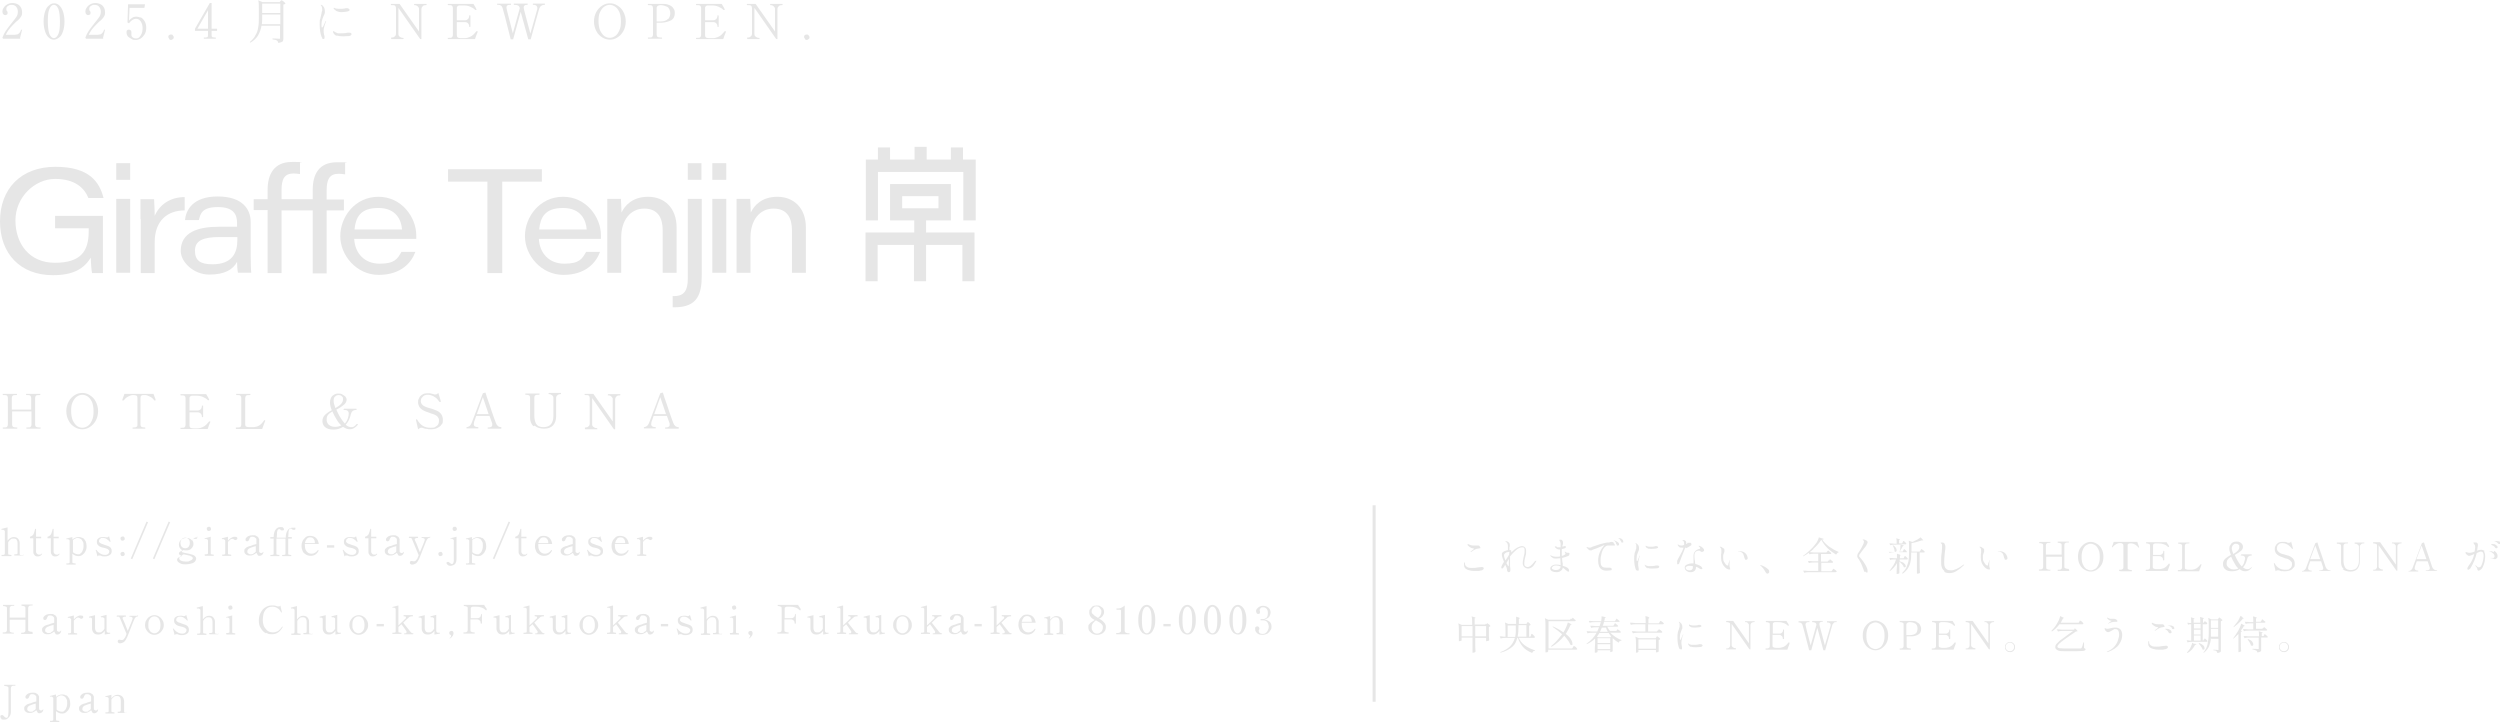 <?xml version="1.0" encoding="UTF-8"?>
<svg id="_レイヤー_1" data-name="レイヤー_1" xmlns="http://www.w3.org/2000/svg" version="1.1" viewBox="0 0 825.8 238.5">
  <!-- Generator: Adobe Illustrator 29.2.1, SVG Export Plug-In . SVG Version: 2.1.0 Build 116)  -->
  <defs>
    <style>
      .st0 {
        fill: #e6e6e6;
      }

      .st1 {
        fill: none;
        stroke: #e6e6e6;
        stroke-miterlimit: 10;
      }
    </style>
  </defs>
  <g>
    <g>
      <path class="st0" d="M7.7,183.1c0,0,0,0,0,.2s0,.2,0,.2h-2.9c0,0-.1,0-.1-.2s0-.2.1-.2h.2c.3,0,.5,0,.6-.1.2,0,.2-.2.2-.4v-2.2c0-.4,0-.8,0-1,0-.5-.1-.8-.3-1.1-.2-.3-.5-.4-1-.4s-.7,0-1,.3c-.3.2-.6.5-.8.9v3.7c0,.2,0,.4.2.4.2,0,.4.1.6.1h.2c0,0,.1,0,.1.2s0,.2-.1.2H.6c0,0-.1,0-.1-.2s0-.2.1-.2h.2c.3,0,.5,0,.6-.1s.2-.2.2-.4v-7.2c0-.2,0-.3-.2-.4s-.2-.1-.3-.2c-.1,0-.3,0-.6,0,0,0-.1,0-.1-.1H.5c0-.2,0-.2,0-.2.1,0,.8-.2,2-.5v4.4c.6-.8,1.3-1.2,2-1.2s1.2.2,1.5.6c.3.4.5.8.5,1.4,0,.1,0,.4,0,.8v2.7c0,.2,0,.4.2.4.2,0,.4.1.6.1h.2Z"/>
      <path class="st0" d="M11.4,183.3c-.3-.2-.4-.6-.4-1.1v-4.4h-1.1v-.5c.3-.1.6-.2.8-.4.2-.2.4-.4.5-.8.1-.3.3-.8.4-1.4h.3v2.6h1.7v.5h-1.7v4.4c0,.3.1.5.3.7.2.2.4.3.6.3s.4,0,.5,0,.2-.2.4-.3c0,0,0,0,.1,0s0,0,.1,0c0,0,0,0,0,.1s0,0,0,0c-.3.5-.8.8-1.4.8s-.8-.1-1.1-.4Z"/>
      <path class="st0" d="M17.2,183.3c-.3-.2-.4-.6-.4-1.1v-4.4h-1.1v-.5c.3-.1.6-.2.8-.4.2-.2.4-.4.5-.8.1-.3.3-.8.4-1.4h.3v2.6h1.7v.5h-1.7v4.4c0,.3.1.5.3.7.2.2.4.3.6.3s.4,0,.5,0,.2-.2.4-.3c0,0,0,0,.1,0s0,0,.1,0c0,0,0,0,0,.1s0,0,0,0c-.3.5-.8.8-1.4.8s-.8-.1-1.1-.4Z"/>
      <path class="st0" d="M27.3,177.6c.4.3.7.7,1,1.2.2.5.3,1.1.3,1.7s-.1,1.1-.4,1.6c-.2.5-.6.9-1,1.2-.4.3-.8.4-1.3.4-.8,0-1.4-.3-2-.8v2.7c0,.2,0,.4.2.4s.4.1.6.1h.2c0,0,.1,0,.1.2s0,.2-.1.2h-2.9c0,0-.1,0-.1-.2s0-.2.1-.2h.2c.3,0,.5,0,.6-.1.2,0,.2-.2.2-.4v-6.9c0-.2,0-.3-.2-.4,0,0-.2-.1-.3-.2-.1,0-.3,0-.6,0,0,0,0,0,0,0,0,0,0,0,0-.1s0,0,0-.1c.1,0,.8-.2,2-.5v.8c.6-.5,1.3-.8,2-.8s1,.1,1.4.4ZM26.4,182.9c.3-.1.6-.4.8-.8s.4-1,.4-1.8,0-1.1-.3-1.5c-.2-.4-.4-.7-.7-.8-.3-.2-.6-.3-.9-.3s-.5,0-.8.2c-.3.1-.6.3-.8.5v4c.2.2.5.4.8.5s.6.2.9.2.5,0,.8-.2Z"/>
      <path class="st0" d="M31.6,181.8h0c0-.1,0-.2.1-.2,0,0,0,0,0,0,0,0,.1,0,.2.1.2.3.4.5.6.7.2.2.5.4.9.6.4.2.8.3,1.3.3s.7-.1,1-.3c.2-.2.4-.5.4-.8s0-.4-.2-.5c-.1-.2-.3-.3-.5-.4-.2-.1-.7-.3-1.3-.4-.3,0-.6-.2-.8-.2-.9-.4-1.3-.9-1.3-1.6s0-.4.1-.7c0-.3.3-.5.6-.7.3-.2.7-.3,1.2-.3s.5,0,.7,0c.2,0,.3.1.4.1.2,0,.3,0,.3,0,.1,0,.3,0,.4-.1.1,0,.2-.2.3-.3l.5,1.7h0c0,.1,0,.2-.1.2,0,0,0,0,0,0,0,0,0,0-.1,0-.3-.4-.7-.7-1-.9-.4-.3-.8-.4-1.4-.4s-.5,0-.7.2c-.2.1-.3.2-.4.4,0,.2-.1.3-.1.4s0,.4.2.5c.1.1.3.3.6.4.2,0,.5.2,1.1.4.6.2,1,.3,1.2.4.8.3,1.1.9,1.1,1.6s-.2,1-.6,1.3c-.4.3-1,.5-1.7.5s-.8,0-1.4-.3c-.2,0-.3,0-.4,0-.1,0-.2,0-.3,0,0,0-.2.2-.3.3l-.5-1.9Z"/>
      <path class="st0" d="M40,178.4c-.1-.1-.2-.3-.2-.5s0-.4.2-.5.3-.2.5-.2.4,0,.5.2c.1.1.2.3.2.5s0,.4-.2.5c-.1.1-.3.2-.5.2s-.4,0-.5-.2ZM40,183.5c-.1-.1-.2-.3-.2-.5s0-.4.2-.5c.1-.1.3-.2.5-.2s.4,0,.5.2c.1.1.2.3.2.5s0,.4-.2.5c-.1.1-.3.2-.5.2s-.4,0-.5-.2Z"/>
      <path class="st0" d="M48.9,172.5l-5.2,12.2-.5-.2,5.2-12.2.5.2Z"/>
      <path class="st0" d="M56.2,172.5l-5.2,12.2-.5-.2,5.2-12.2.5.2Z"/>
      <path class="st0" d="M65,177c.1.1.2.2.2.4s0,.3-.1.4c0,.1-.2.2-.4.2s-.2,0-.3,0c-.1,0-.2,0-.3,0s-.2,0-.3.1c-.1,0-.2.2-.3.3.2.3.4.7.4,1.2s0,.6-.2.9c-.1.3-.4.6-.7.9-.4.3-.9.4-1.5.4s-.6,0-.8-.1c-.2,0-.3.2-.5.3-.1,0-.2.2-.2.2s0,.1.2.2c.1,0,.4.1.7.2,1.1.2,2,.4,2.6.6.4.1.7.3.9.5.2.2.4.5.4.8s-.2.8-.5,1.1-.8.5-1.3.6c-.5.1-1,.2-1.6.2s-1.2,0-1.6-.2c-.4-.2-.8-.4-1-.6-.2-.2-.3-.5-.3-.7s.1-.5.4-.7c.3-.2.7-.4,1.4-.6-.4,0-.7-.2-.9-.3-.2-.1-.3-.3-.3-.5s.1-.3.3-.5c.2-.2.5-.3.9-.5-.4-.2-.7-.5-.9-.8-.2-.3-.3-.7-.3-1.1s.1-.8.3-1.1c.2-.3.5-.6.9-.8s.8-.3,1.2-.3.8,0,1.1.2c.3.1.6.3.8.6.2-.3.4-.5.7-.7.3-.2.5-.3.8-.3s.3,0,.4.2ZM62.9,183.6c-.4-.1-1.2-.3-2.2-.5-1,.4-1.5.9-1.5,1.3s.2.6.6.8c.4.2,1,.3,1.6.3s.9,0,1.2-.2c.3-.1.6-.3.8-.4.2-.2.3-.4.3-.5,0-.3-.3-.6-.8-.7ZM62.3,180.6c.3-.4.4-.8.4-1.3s-.1-.9-.4-1.2-.6-.5-1.1-.5-.9.2-1.2.5c-.2.4-.4.8-.4,1.2s.1.9.4,1.3c.3.3.7.5,1.2.5s.9-.2,1.1-.5Z"/>
      <path class="st0" d="M67.7,183.5c0,0-.1,0-.1-.2s0-.2.1-.2h.2c.3,0,.5,0,.6-.1.2,0,.2-.2.2-.4v-4c0-.2,0-.3-.2-.4,0,0-.2-.1-.3-.2-.1,0-.3,0-.6,0,0,0,0,0,0,0,0,0,0,0,0-.1s0,0,0-.1c0,0,0,0,0,0,.1,0,.8-.2,2-.5v5.4c0,.2,0,.4.2.4s.4.1.6.1h.2c0,0,0,0,0,.2s0,.2,0,.2h-2.9ZM68.5,175.2c-.1-.1-.2-.3-.2-.5s0-.4.2-.5c.1-.1.3-.2.5-.2s.4,0,.5.2.2.3.2.5,0,.4-.2.5c-.1.1-.3.2-.5.2s-.4,0-.5-.2Z"/>
      <path class="st0" d="M78.1,177.3c.2.1.3.3.3.5s0,.3-.2.4c-.1.1-.2.2-.4.2s-.3,0-.5-.2c-.1,0-.2-.1-.3-.2,0,0-.2,0-.3,0-.2,0-.4,0-.7.3-.2.2-.5.4-.7.7v3.7c0,.2,0,.4.2.4.2,0,.4.1.6.1h.2c0,0,.1,0,.1.2s0,.2-.1.2h-2.9c0,0,0,0,0-.2s0-.2,0-.2h.2c.3,0,.5,0,.6-.1.2,0,.2-.2.2-.4v-4c0-.2,0-.3-.2-.4,0,0-.2-.1-.3-.2s-.3,0-.6,0c0,0,0,0,0,0,0,0,0,0,0-.2s0,0,0-.1c.1,0,.8-.2,2-.5v1.3c.3-.4.7-.7,1-.9.4-.2.7-.4,1.1-.4s.5,0,.7.2Z"/>
      <path class="st0" d="M87,182.5h0c-.1.5-.3.7-.6.9-.3.2-.5.2-.7.2s-.5,0-.6-.3-.3-.4-.4-.7c-.3.3-.7.5-1.1.7-.4.2-.8.2-1.2.2s-.9-.1-1.2-.4c-.3-.2-.5-.6-.5-1s0-.6.2-.8.4-.4.7-.6c.2-.1.5-.2.8-.3.3,0,.7-.2,1.2-.4l1.1-.3v-.6c0-.4,0-.7,0-.9,0-.2-.1-.4-.3-.5-.2-.2-.5-.4-1-.4s-.6,0-.7.2c-.2.2-.3.4-.4.7-.1.4-.4.6-.6.6s-.3,0-.4-.1c-.1,0-.2-.2-.2-.4s0-.4.2-.6c.1-.2.4-.4.7-.6.4-.2.9-.3,1.5-.3s.8,0,1.1.2.6.3.7.5c.1.2.2.4.3.6,0,.2,0,.4,0,.7,0,.4,0,.8,0,1.1v1.9c0,.4,0,.6.2.7s.3.2.4.2.2,0,.4-.1c.1,0,.2-.2.3-.3,0,0,0,0,0,0,0,0,.1,0,.1,0ZM83.7,182.8c.3-.1.6-.3.8-.6h0s0-1.8,0-1.8c-.7.2-1.2.3-1.6.5-.4.1-.7.3-.9.5s-.3.5-.3.8,0,.4.3.6.4.3.8.3.6,0,.9-.2Z"/>
      <path class="st0" d="M97.3,174.1c.2.1.3.3.3.5s0,.2-.1.3-.2.1-.3.1-.3,0-.4,0c0,0-.2,0-.3-.2,0,0-.2-.1-.3-.2s-.2,0-.3,0c-.3,0-.5.4-.6,1.1,0,.4,0,.9-.1,1.7h1.2v.5h-1.2v4.9c0,.2,0,.4.2.4.2,0,.4.1.6.1h.2c0,0,0,0,0,.2s0,.2,0,.2h-2.9c0,0-.1,0-.1-.2s0-.2.1-.2h.2c.3,0,.5,0,.6-.1.2,0,.2-.2.2-.4v-4.9h-3v4.9c0,.2,0,.4.2.4.2,0,.4.1.6.1h.2c0,0,0,0,0,.2s0,.2,0,.2h-2.9c0,0-.1,0-.1-.2s0-.2.1-.2h.2c.3,0,.5,0,.6-.1.2,0,.2-.2.2-.4v-4.9h-1.1v-.5h1.1c0-1,.2-1.8.6-2.4.4-.6.9-.9,1.7-.9s.6,0,.8.2c.2.1.3.3.3.5s0,.2-.1.3-.2.1-.3.1-.3,0-.4,0c0,0-.2,0-.3-.2,0,0-.2-.1-.3-.2s-.2,0-.3,0c-.3,0-.5.4-.6,1.1,0,.4,0,.9-.1,1.7h3c0-1,.2-1.8.6-2.4.4-.6.9-.9,1.7-.9s.6,0,.8.2Z"/>
      <path class="st0" d="M105.2,181.9s0,0,0,.1c-.2.4-.5.8-.9,1.1-.4.3-1,.5-1.6.5s-1.1-.1-1.6-.4c-.5-.3-.9-.6-1.1-1.1s-.4-1-.4-1.7.1-1.1.3-1.6c.2-.5.6-.9,1-1.3s1-.5,1.6-.5,1.4.2,1.9.7.8,1.2.9,2h-4.6c0,.2,0,.4,0,.5,0,.6.1,1.1.3,1.5s.5.7.8.9c.3.2.7.3,1.1.3.8,0,1.5-.4,2.1-1.2,0,0,0,0,.1,0s0,0,.1,0c0,0,0,0,0,.1ZM101.3,178.1c-.3.3-.5.8-.6,1.3h3.3v-.2c0-.6-.2-1-.5-1.3-.3-.3-.6-.4-1.1-.4s-.8.2-1.1.5Z"/>
      <path class="st0" d="M110.4,180.9h-2.4v-.8h2.4v.8Z"/>
      <path class="st0" d="M113.2,181.8h0c0-.1,0-.2.1-.2,0,0,0,0,0,0,0,0,.1,0,.2.1.2.3.4.5.6.7.2.2.5.4.9.6.4.2.8.3,1.3.3s.7-.1,1-.3c.2-.2.4-.5.4-.8s0-.4-.2-.5c-.1-.2-.3-.3-.5-.4-.2-.1-.7-.3-1.3-.4-.3,0-.6-.2-.8-.2-.9-.4-1.3-.9-1.3-1.6s0-.4.1-.7c0-.3.3-.5.6-.7.3-.2.7-.3,1.2-.3s.5,0,.7,0c.2,0,.3.1.4.1.2,0,.3,0,.3,0,.1,0,.3,0,.4-.1.1,0,.2-.2.3-.3l.5,1.7h0c0,.1,0,.2-.1.2,0,0,0,0,0,0,0,0,0,0-.1,0-.3-.4-.7-.7-1-.9-.4-.3-.8-.4-1.4-.4s-.5,0-.7.2c-.2.1-.3.2-.4.4,0,.2-.1.3-.1.4s0,.4.2.5c.1.1.3.3.6.4.2,0,.5.2,1.1.4.6.2,1,.3,1.2.4.8.3,1.1.9,1.1,1.6s-.2,1-.6,1.3c-.4.3-1,.5-1.7.5s-.8,0-1.4-.3c-.2,0-.3,0-.4,0-.1,0-.2,0-.3,0,0,0-.2.2-.3.3l-.5-1.9Z"/>
      <path class="st0" d="M122.1,183.3c-.3-.2-.4-.6-.4-1.1v-4.4h-1.1v-.5c.3-.1.6-.2.8-.4.2-.2.4-.4.5-.8.1-.3.3-.8.4-1.4h.3v2.6h1.7v.5h-1.7v4.4c0,.3.1.5.3.7.2.2.4.3.6.3s.4,0,.5,0,.2-.2.4-.3c0,0,0,0,.1,0s0,0,.1,0c0,0,0,0,0,.1s0,0,0,0c-.3.5-.8.8-1.4.8s-.8-.1-1.1-.4Z"/>
      <path class="st0" d="M133.4,182.5h0c-.1.5-.3.7-.6.9-.3.2-.5.2-.7.2s-.5,0-.6-.3-.3-.4-.4-.7c-.3.3-.7.5-1.1.7-.4.2-.8.2-1.2.2s-.9-.1-1.2-.4c-.3-.2-.5-.6-.5-1s0-.6.2-.8.4-.4.7-.6c.2-.1.5-.2.8-.3.3,0,.7-.2,1.2-.4l1.1-.3v-.6c0-.4,0-.7,0-.9,0-.2-.1-.4-.3-.5-.2-.2-.5-.4-1-.4s-.6,0-.7.2c-.2.2-.3.4-.4.7-.1.4-.4.6-.6.6s-.3,0-.4-.1c-.1,0-.2-.2-.2-.4s0-.4.2-.6c.1-.2.4-.4.7-.6.4-.2.9-.3,1.5-.3s.8,0,1.1.2.6.3.7.5c.1.2.2.4.3.6,0,.2,0,.4,0,.7,0,.4,0,.8,0,1.1v1.9c0,.4,0,.6.2.7s.3.2.4.2.2,0,.4-.1c.1,0,.2-.2.3-.3,0,0,0,0,0,0,0,0,.1,0,.1,0ZM130.1,182.8c.3-.1.6-.3.8-.6h0s0-1.8,0-1.8c-.7.2-1.2.3-1.6.5-.4.1-.7.3-.9.5s-.3.5-.3.8,0,.4.3.6.4.3.8.3.6,0,.9-.2Z"/>
      <path class="st0" d="M142.1,177.2c0,0,0,0,0,.2s0,.2,0,.2c-.5,0-.8.2-1.1.7-.2.3-1,2.4-2.5,6.2-.4.8-.7,1.3-1.1,1.6-.4.2-.8.4-1.2.4s-.4,0-.6-.2c-.2-.1-.2-.2-.2-.4s0-.3.1-.4c0-.1.2-.2.4-.2s.3,0,.5.1c.1,0,.3,0,.4,0s.4,0,.6-.3.4-.4.5-.7l.4-1-2.2-5.3c-.1-.2-.2-.4-.4-.4s-.3,0-.6,0,0,0,0-.2,0-.2,0-.2h2.9c0,0,.1,0,.1.2s0,.2-.1.2c-.3,0-.5,0-.7.1s-.3.2-.3.3,0,0,0,.2c.1.3.3.7.5,1.1s.4,1,.6,1.5l.6,1.5c.4-.9.7-1.7,1-2.4.3-.7.5-1.3.6-1.6,0,0,0,0,0-.2,0-.2-.1-.3-.3-.4s-.4-.1-.7-.1,0,0,0-.2,0-.1,0-.1c0,0,0,0,0,0h2.5Z"/>
      <path class="st0" d="M145,183.5c-.1-.1-.2-.3-.2-.5s0-.4.2-.5c.1-.1.3-.2.5-.2s.4,0,.5.2c.1.1.2.3.2.5s0,.4-.2.5c-.1.1-.3.2-.5.2s-.4,0-.5-.2Z"/>
      <path class="st0" d="M147.9,186.6c-.2-.2-.4-.3-.4-.6s0-.2.1-.3c0,0,.2-.1.3-.1.1,0,.3,0,.5.2l.4.3c.2.2.3.2.5.2.2,0,.4-.2.5-.5s.1-.7.1-1.2v-6c0-.2,0-.3-.2-.4,0,0-.2-.1-.3-.2s-.3,0-.6,0c0,0,0,0,0,0,0,0,0,0,0-.1s0,0,0-.1c0,0,0,0,0,0,.1,0,.4-.1.8-.2.4-.1.8-.2,1.2-.3v7.3c0,.6-.1,1-.3,1.4-.2.4-.5.6-.8.7-.3.1-.6.2-.9.2s-.5,0-.8-.2ZM149.7,175.2c-.1-.1-.2-.3-.2-.5s0-.4.2-.5c.1-.2.3-.2.5-.2s.4,0,.5.2c.2.2.2.3.2.5s0,.4-.2.5c-.2.1-.3.2-.5.2s-.4,0-.5-.2Z"/>
      <path class="st0" d="M159.3,177.6c.4.3.7.7,1,1.2.2.5.3,1.1.3,1.7s-.1,1.1-.4,1.6c-.2.5-.6.9-1,1.2-.4.3-.8.4-1.3.4-.8,0-1.4-.3-2-.8v2.7c0,.2,0,.4.2.4s.4.1.6.1h.2c0,0,.1,0,.1.2s0,.2-.1.2h-2.9c0,0-.1,0-.1-.2s0-.2.1-.2h.2c.3,0,.5,0,.6-.1.2,0,.2-.2.2-.4v-6.9c0-.2,0-.3-.2-.4,0,0-.2-.1-.3-.2-.1,0-.3,0-.6,0,0,0,0,0,0,0,0,0,0,0,0-.1s0,0,0-.1c.1,0,.8-.2,2-.5v.8c.6-.5,1.3-.8,2-.8s1,.1,1.4.4ZM158.3,182.9c.3-.1.6-.4.8-.8s.4-1,.4-1.8,0-1.1-.3-1.5c-.2-.4-.4-.7-.7-.8-.3-.2-.6-.3-.9-.3s-.5,0-.8.2c-.3.1-.6.3-.8.5v4c.2.2.5.4.8.5s.6.2.9.2.5,0,.8-.2Z"/>
      <path class="st0" d="M168.5,172.5l-5.2,12.2-.5-.2,5.2-12.2.5.2Z"/>
      <path class="st0" d="M171.7,183.3c-.3-.2-.4-.6-.4-1.1v-4.4h-1.1v-.5c.3-.1.6-.2.8-.4.2-.2.4-.4.5-.8.1-.3.3-.8.4-1.4h.3v2.6h1.7v.5h-1.7v4.4c0,.3.1.5.3.7.2.2.4.3.6.3s.4,0,.5,0,.2-.2.4-.3c0,0,0,0,.1,0s0,0,.1,0c0,0,0,0,0,.1s0,0,0,0c-.3.5-.8.8-1.4.8s-.8-.1-1.1-.4Z"/>
      <path class="st0" d="M182.3,181.9s0,0,0,.1c-.2.4-.5.8-.9,1.1-.4.3-1,.5-1.6.5s-1.1-.1-1.6-.4c-.5-.3-.9-.6-1.1-1.1s-.4-1-.4-1.7.1-1.1.3-1.6c.2-.5.6-.9,1-1.3s1-.5,1.6-.5,1.4.2,1.9.7.8,1.2.9,2h-4.6c0,.2,0,.4,0,.5,0,.6.1,1.1.3,1.5s.5.7.8.9c.3.2.7.3,1.1.3.8,0,1.5-.4,2.1-1.2,0,0,0,0,.1,0s0,0,.1,0c0,0,0,0,0,.1ZM178.4,178.1c-.3.3-.5.8-.6,1.3h3.3v-.2c0-.6-.2-1-.5-1.3-.3-.3-.6-.4-1.1-.4s-.8.2-1.1.5Z"/>
      <path class="st0" d="M191.5,182.5h0c-.1.5-.3.7-.6.9-.3.2-.5.2-.7.2s-.5,0-.6-.3-.3-.4-.4-.7c-.3.3-.7.5-1.1.7-.4.2-.8.2-1.2.2s-.9-.1-1.2-.4c-.3-.2-.5-.6-.5-1s0-.6.2-.8.4-.4.7-.6c.2-.1.5-.2.8-.3.3,0,.7-.2,1.2-.4l1.1-.3v-.6c0-.4,0-.7,0-.9,0-.2-.1-.4-.3-.5-.2-.2-.5-.4-1-.4s-.6,0-.7.2c-.2.2-.3.4-.4.7-.1.4-.4.6-.6.6s-.3,0-.4-.1c-.1,0-.2-.2-.2-.4s0-.4.2-.6c.1-.2.4-.4.7-.6.4-.2.9-.3,1.5-.3s.8,0,1.1.2.6.3.7.5c.1.2.2.4.3.6,0,.2,0,.4,0,.7,0,.4,0,.8,0,1.1v1.9c0,.4,0,.6.2.7s.3.2.4.2.2,0,.4-.1c.1,0,.2-.2.3-.3,0,0,0,0,0,0,0,0,.1,0,.1,0ZM188.3,182.8c.3-.1.6-.3.8-.6h0s0-1.8,0-1.8c-.7.2-1.2.3-1.6.5-.4.1-.7.3-.9.5s-.3.5-.3.8,0,.4.3.6.4.3.8.3.6,0,.9-.2Z"/>
      <path class="st0" d="M193.9,181.8h0c0-.1,0-.2.1-.2,0,0,0,0,0,0,0,0,.1,0,.2.1.2.3.4.5.6.7.2.2.5.4.9.6.4.2.8.3,1.3.3s.7-.1,1-.3c.2-.2.4-.5.4-.8s0-.4-.2-.5c-.1-.2-.3-.3-.5-.4-.2-.1-.7-.3-1.3-.4-.3,0-.6-.2-.8-.2-.9-.4-1.3-.9-1.3-1.6s0-.4.1-.7c0-.3.3-.5.6-.7.3-.2.7-.3,1.2-.3s.5,0,.7,0c.2,0,.3.1.4.1.2,0,.3,0,.3,0,.1,0,.3,0,.4-.1.1,0,.2-.2.3-.3l.5,1.7h0c0,.1,0,.2-.1.2,0,0,0,0,0,0,0,0,0,0-.1,0-.3-.4-.7-.7-1-.9-.4-.3-.8-.4-1.4-.4s-.5,0-.7.2c-.2.1-.3.2-.4.4,0,.2-.1.3-.1.4s0,.4.2.5c.1.1.3.3.6.4.2,0,.5.2,1.1.4.6.2,1,.3,1.2.4.8.3,1.1.9,1.1,1.6s-.2,1-.6,1.3c-.4.3-1,.5-1.7.5s-.8,0-1.4-.3c-.2,0-.3,0-.4,0-.1,0-.2,0-.3,0,0,0-.2.2-.3.3l-.5-1.9Z"/>
      <path class="st0" d="M207.6,181.9s0,0,0,.1c-.2.4-.5.8-.9,1.1-.4.3-1,.5-1.6.5s-1.1-.1-1.6-.4c-.5-.3-.9-.6-1.1-1.1s-.4-1-.4-1.7.1-1.1.3-1.6c.2-.5.6-.9,1-1.3s1-.5,1.6-.5,1.4.2,1.9.7.8,1.2.9,2h-4.6c0,.2,0,.4,0,.5,0,.6.1,1.1.3,1.5s.5.7.8.9c.3.2.7.3,1.1.3.8,0,1.5-.4,2.1-1.2,0,0,0,0,.1,0s0,0,.1,0c0,0,0,0,0,.1ZM203.8,178.1c-.3.3-.5.8-.6,1.3h3.3v-.2c0-.6-.2-1-.5-1.3-.3-.3-.6-.4-1.1-.4s-.8.2-1.1.5Z"/>
      <path class="st0" d="M215.2,177.3c.2.1.3.3.3.5s0,.3-.2.4c-.1.1-.2.2-.4.2s-.3,0-.5-.2c-.1,0-.2-.1-.3-.2,0,0-.2,0-.3,0-.2,0-.4,0-.7.3-.2.2-.5.4-.7.7v3.7c0,.2,0,.4.2.4.2,0,.4.1.6.1h.2c0,0,.1,0,.1.2s0,.2-.1.2h-2.9c0,0,0,0,0-.2s0-.2,0-.2h.2c.3,0,.5,0,.6-.1.2,0,.2-.2.2-.4v-4c0-.2,0-.3-.2-.4,0,0-.2-.1-.3-.2s-.3,0-.6,0c0,0,0,0,0,0,0,0,0,0,0-.2s0,0,0-.1c.1,0,.8-.2,2-.5v1.3c.3-.4.7-.7,1-.9.4-.2.7-.4,1.1-.4s.5,0,.7.2Z"/>
      <path class="st0" d="M10.8,209.1s0,0,0,0,0,0,0,.1c0,.1,0,.2-.1.2h-3.7c0,0,0,0,0-.2s0-.2,0-.2h.2c.4,0,.7,0,.9-.2.2-.1.3-.3.3-.6v-3.5H3.2v3.5c0,.3,0,.5.3.6.2.1.5.2.9.2h.2s0,0,0,0c0,0,0,0,0,.1,0,.1,0,.2-.1.2H.9c0,0,0,0,0-.2s0-.2,0-.2h.2c.4,0,.7,0,.9-.2.2-.1.3-.3.3-.6v-7.1c0-.3,0-.5-.3-.6-.2-.1-.5-.2-.8-.2h-.2c0,0,0,0,0-.2s0-.2,0-.2h3.7s0,0,0,0c0,0,0,0,0,.1,0,.1,0,.2-.1.2h-.2c-.4,0-.7,0-.9.2-.2.1-.3.3-.3.6v3.1h5.2v-3.1c0-.3,0-.5-.3-.6s-.5-.2-.8-.2h-.2c0,0,0,0,0-.2s0-.2,0-.2h3.7s0,0,0,0,0,0,0,.1c0,.1,0,.2-.1.2h-.2c-.4,0-.7,0-.9.2s-.3.3-.3.6v7.1c0,.3,0,.5.3.6.2.1.5.2.9.2h.2Z"/>
      <path class="st0" d="M20.2,208.5h0c-.1.5-.3.7-.6.9-.3.2-.5.2-.7.2s-.5,0-.6-.3-.3-.4-.4-.7c-.3.3-.7.5-1.1.7-.4.2-.8.2-1.2.2s-.9-.1-1.2-.4c-.3-.2-.5-.6-.5-1s0-.6.2-.8.4-.4.7-.6c.2-.1.5-.2.8-.3.3,0,.7-.2,1.2-.4l1.1-.3v-.6c0-.4,0-.7,0-.9,0-.2-.1-.4-.3-.5-.2-.2-.5-.4-1-.4s-.6,0-.7.2c-.2.2-.3.4-.4.7-.1.4-.4.6-.6.6s-.3,0-.4-.1c-.1,0-.2-.2-.2-.4s0-.4.2-.6c.1-.2.4-.4.7-.6.4-.2.9-.3,1.5-.3s.8,0,1.1.2.6.3.7.5c.1.2.2.4.3.6,0,.2,0,.4,0,.7,0,.4,0,.8,0,1.1v1.9c0,.4,0,.6.2.7s.3.2.4.2.2,0,.4-.1c.1,0,.2-.2.3-.3,0,0,0,0,0,0,0,0,.1,0,.1,0ZM16.9,208.8c.3-.1.6-.3.8-.6h0s0-1.8,0-1.8c-.7.2-1.2.3-1.6.5-.4.1-.7.3-.9.5s-.3.5-.3.8,0,.4.3.6.4.3.8.3.6,0,.9-.2Z"/>
      <path class="st0" d="M27.2,203.3c.2.1.3.3.3.5s0,.3-.2.4c-.1.1-.2.2-.4.2s-.3,0-.5-.2c-.1,0-.2-.1-.3-.2,0,0-.2,0-.3,0-.2,0-.4,0-.7.3-.2.2-.5.4-.7.7v3.7c0,.2,0,.4.2.4.2,0,.4.1.6.1h.2c0,0,.1,0,.1.2s0,.2-.1.2h-2.9c0,0,0,0,0-.2s0-.2,0-.2h.2c.3,0,.5,0,.6-.1.2,0,.2-.2.2-.4v-4c0-.2,0-.3-.2-.4,0,0-.2-.1-.3-.2s-.3,0-.6,0c0,0,0,0,0,0,0,0,0,0,0-.2s0,0,0-.1c.1,0,.8-.2,2-.5v1.3c.3-.4.7-.7,1-.9.4-.2.7-.4,1.1-.4s.5,0,.7.2Z"/>
      <path class="st0" d="M36.4,209s0,0,0,.1c0,0,0,.1,0,.2l-1.8.3v-1.2c-.6.8-1.3,1.2-2.1,1.2s-1.3-.2-1.6-.6c-.3-.4-.5-.8-.5-1.4v-3c0-.2,0-.3-.1-.4,0,0-.2-.1-.3-.2-.1,0-.3,0-.5,0,0,0,0,0-.1,0,0,0,0,0,0-.1,0,0,0-.2,0-.2.1,0,.8-.2,2-.5v1.9c0,1.4,0,2.2,0,2.4,0,.4.1.7.3,1,.2.3.5.4,1,.4s.7,0,1-.3c.3-.2.6-.5.8-.9v-3.2c0-.2,0-.3-.2-.4,0,0-.2-.1-.3-.2-.1,0-.3,0-.6,0,0,0-.1,0-.1-.2s0,0,0-.1c.1,0,.8-.2,1.9-.5v5.3c0,.3.2.5.5.6.1,0,.2,0,.3,0,.1,0,.2,0,.2,0Z"/>
      <path class="st0" d="M45.6,203.2c0,0,0,0,0,.2s0,.2,0,.2c-.5,0-.8.2-1.1.7-.2.3-1,2.4-2.5,6.2-.4.8-.7,1.3-1.1,1.6-.4.2-.8.4-1.2.4s-.4,0-.6-.2c-.2-.1-.2-.2-.2-.4s0-.3.1-.4c0-.1.2-.2.4-.2s.3,0,.5.1c.1,0,.3,0,.4,0s.4,0,.6-.3.4-.4.5-.7l.4-1-2.2-5.3c-.1-.2-.2-.4-.4-.4s-.3,0-.6,0,0,0,0-.2,0-.2,0-.2h2.9c0,0,.1,0,.1.2s0,.2-.1.2c-.3,0-.5,0-.7.1s-.3.2-.3.3,0,0,0,.2c.1.3.3.7.5,1.1s.4,1,.6,1.5l.6,1.5c.4-.9.7-1.7,1-2.4.3-.7.5-1.3.6-1.6,0,0,0,0,0-.2,0-.2-.1-.3-.3-.4s-.4-.1-.7-.1,0,0,0-.2,0-.1,0-.1c0,0,0,0,0,0h2.5Z"/>
      <path class="st0" d="M49.4,209.2c-.5-.3-.8-.7-1.1-1.2s-.4-1-.4-1.5.1-1.1.4-1.6.6-.9,1.1-1.2c.5-.3,1-.5,1.6-.5s1.2.2,1.6.5c.5.3.8.7,1.1,1.2s.4,1,.4,1.6-.1,1-.4,1.5-.6.9-1.1,1.2c-.5.3-1,.5-1.6.5s-1.2-.2-1.6-.5ZM52.5,208.4c.4-.5.5-1.2.5-2s-.2-1.5-.5-2c-.4-.5-.8-.8-1.5-.8s-1.1.3-1.5.8c-.4.5-.5,1.2-.5,2s0,1,.2,1.4.4.8.7,1c.3.2.7.4,1.1.4.6,0,1.1-.3,1.5-.8Z"/>
      <path class="st0" d="M57.1,207.8h0c0-.1,0-.2.1-.2,0,0,0,0,0,0,0,0,.1,0,.2.1.2.3.4.5.6.7.2.2.5.4.9.6.4.2.8.3,1.3.3s.7-.1,1-.3c.2-.2.4-.5.4-.8s0-.4-.2-.5c-.1-.2-.3-.3-.5-.4-.2-.1-.7-.3-1.3-.4-.3,0-.6-.2-.8-.2-.9-.4-1.3-.9-1.3-1.6s0-.4.1-.7c0-.3.3-.5.6-.7.3-.2.7-.3,1.2-.3s.5,0,.7,0c.2,0,.3.1.4.1.2,0,.3,0,.3,0,.1,0,.3,0,.4-.1.1,0,.2-.2.3-.3l.5,1.7h0c0,.1,0,.2-.1.2,0,0,0,0,0,0,0,0,0,0-.1,0-.3-.4-.7-.7-1-.9-.4-.3-.8-.4-1.4-.4s-.5,0-.7.2c-.2.1-.3.2-.4.4,0,.2-.1.3-.1.4s0,.4.2.5c.1.1.3.3.6.4.2,0,.5.2,1.1.4.6.2,1,.3,1.2.4.8.3,1.1.9,1.1,1.6s-.2,1-.6,1.3c-.4.3-1,.5-1.7.5s-.8,0-1.4-.3c-.2,0-.3,0-.4,0-.1,0-.2,0-.3,0,0,0-.2.2-.3.3l-.5-1.9Z"/>
      <path class="st0" d="M72.1,209.1c0,0,0,0,0,.2s0,.2,0,.2h-2.9c0,0-.1,0-.1-.2s0-.2.1-.2h.2c.3,0,.5,0,.6-.1.2,0,.2-.2.2-.4v-2.2c0-.4,0-.8,0-1,0-.5-.1-.8-.3-1.1-.2-.3-.5-.4-1-.4s-.7,0-1,.3c-.3.2-.6.5-.8.9v3.7c0,.2,0,.4.2.4.2,0,.4.1.6.1h.2c0,0,.1,0,.1.2s0,.2-.1.2h-2.9c0,0-.1,0-.1-.2s0-.2.1-.2h.2c.3,0,.5,0,.6-.1s.2-.2.2-.4v-7.2c0-.2,0-.3-.2-.4s-.2-.1-.3-.2c-.1,0-.3,0-.6,0,0,0-.1,0-.1-.1h0c0-.2,0-.2,0-.2.1,0,.8-.2,2-.5v4.4c.6-.8,1.3-1.2,2-1.2s1.2.2,1.5.6c.3.4.5.8.5,1.4,0,.1,0,.4,0,.8v2.7c0,.2,0,.4.2.4.2,0,.4.1.6.1h.2Z"/>
      <path class="st0" d="M74.8,209.5c0,0-.1,0-.1-.2s0-.2.1-.2h.2c.3,0,.5,0,.6-.1.2,0,.2-.2.2-.4v-4c0-.2,0-.3-.2-.4,0,0-.2-.1-.3-.2-.1,0-.3,0-.6,0,0,0,0,0,0,0,0,0,0,0,0-.1s0,0,0-.1c0,0,0,0,0,0,.1,0,.8-.2,2-.5v5.4c0,.2,0,.4.2.4s.4.1.6.1h.2c0,0,0,0,0,.2s0,.2,0,.2h-2.9ZM75.6,201.2c-.1-.1-.2-.3-.2-.5s0-.4.2-.5c.1-.1.3-.2.5-.2s.4,0,.5.2.2.3.2.5,0,.4-.2.5c-.1.1-.3.2-.5.2s-.4,0-.5-.2Z"/>
      <path class="st0" d="M87.9,209.2c-.7-.3-1.3-.9-1.7-1.6-.5-.7-.7-1.6-.7-2.6s.2-1.9.6-2.6c.4-.8.9-1.4,1.6-1.8.6-.4,1.3-.6,2-.6s.5,0,.8,0,.5.1.8.2c.1,0,.2,0,.3.1.1,0,.2,0,.3,0,.1,0,.3,0,.4,0,.1,0,.2-.1.3-.3l.5,2.1h0c0,.2,0,.2,0,.2,0,0,0,0,0,0h0c0,0-.1,0-.2,0,0,0-.2-.3-.4-.6-.2-.4-.6-.7-1-.9-.5-.3-1-.4-1.6-.4-.9,0-1.5.3-2,.8-.5.6-.8,1.2-.9,1.8-.1.7-.2,1.2-.2,1.7,0,1,.2,1.8.5,2.4.4.6.8,1.1,1.3,1.4s1.1.4,1.6.4,1.2-.2,1.7-.5c.5-.4.9-.8,1.3-1.4,0,0,0,0,.1,0s0,0,.1,0c0,0,0,0,0,.1s0,0,0,0c-.9,1.6-2,2.4-3.5,2.4s-1.3-.2-2-.5Z"/>
      <path class="st0" d="M103.2,209.1c0,0,0,0,0,.2s0,.2,0,.2h-2.9c0,0-.1,0-.1-.2s0-.2.1-.2h.2c.3,0,.5,0,.6-.1.2,0,.2-.2.2-.4v-2.2c0-.4,0-.8,0-1,0-.5-.1-.8-.3-1.1-.2-.3-.5-.4-1-.4s-.7,0-1,.3c-.3.2-.6.5-.8.9v3.7c0,.2,0,.4.2.4.2,0,.4.1.6.1h.2c0,0,.1,0,.1.2s0,.2-.1.2h-2.9c0,0-.1,0-.1-.2s0-.2.1-.2h.2c.3,0,.5,0,.6-.1s.2-.2.2-.4v-7.2c0-.2,0-.3-.2-.4s-.2-.1-.3-.2c-.1,0-.3,0-.6,0,0,0-.1,0-.1-.1h0c0-.2,0-.2,0-.2.1,0,.8-.2,2-.5v4.4c.6-.8,1.3-1.2,2-1.2s1.2.2,1.5.6c.3.4.5.8.5,1.4,0,.1,0,.4,0,.8v2.7c0,.2,0,.4.2.4.2,0,.4.1.6.1h.2Z"/>
      <path class="st0" d="M112.6,209s0,0,0,.1c0,0,0,.1,0,.2l-1.8.3v-1.2c-.6.8-1.3,1.2-2.1,1.2s-1.3-.2-1.6-.6c-.3-.4-.5-.8-.5-1.4v-3c0-.2,0-.3-.1-.4,0,0-.2-.1-.3-.2-.1,0-.3,0-.5,0,0,0,0,0-.1,0,0,0,0,0,0-.1,0,0,0-.2,0-.2.1,0,.8-.2,2-.5v1.9c0,1.4,0,2.2,0,2.4,0,.4.1.7.3,1,.2.3.5.4,1,.4s.7,0,1-.3c.3-.2.6-.5.8-.9v-3.2c0-.2,0-.3-.2-.4,0,0-.2-.1-.3-.2-.1,0-.3,0-.6,0,0,0-.1,0-.1-.2s0,0,0-.1c.1,0,.8-.2,1.9-.5v5.3c0,.3.2.5.5.6.1,0,.2,0,.3,0,.1,0,.2,0,.2,0Z"/>
      <path class="st0" d="M116.9,209.2c-.5-.3-.8-.7-1.1-1.2s-.4-1-.4-1.5.1-1.1.4-1.6.6-.9,1.1-1.2c.5-.3,1-.5,1.6-.5s1.2.2,1.6.5c.5.3.8.7,1.1,1.2s.4,1,.4,1.6-.1,1-.4,1.5-.6.9-1.1,1.2c-.5.3-1,.5-1.6.5s-1.2-.2-1.6-.5ZM119.9,208.4c.4-.5.5-1.2.5-2s-.2-1.5-.5-2c-.4-.5-.8-.8-1.5-.8s-1.1.3-1.5.8c-.4.5-.5,1.2-.5,2s0,1,.2,1.4.4.8.7,1c.3.2.7.4,1.1.4.6,0,1.1-.3,1.5-.8Z"/>
      <path class="st0" d="M126.8,206.9h-2.4v-.8h2.4v.8Z"/>
      <path class="st0" d="M136.4,209.1c0,0,.1,0,.1.2s0,.2-.1.2h-2.9s0,0,0,0c0,0,0,0,0-.1,0-.1,0-.2.1-.2h.2c.2,0,.3,0,.4-.1,0,0,.1-.2.1-.3s0-.1,0-.2c0,0-.3-.4-.6-.9s-.6-.8-.8-1.1l-.3-.4-1,.9v1.4c0,.2,0,.4.2.4.2,0,.4.1.6.1h.2c0,0,0,0,0,.2s0,.2,0,.2h-2.9c0,0-.1,0-.1-.2s0-.2.1-.2h.2c.3,0,.5,0,.6-.1.2,0,.2-.2.2-.4v-7.2c0-.3-.1-.4-.3-.5-.2,0-.4-.1-.7-.1s0,0-.1,0c0,0,0,0,0-.1s0,0,0-.1c.1,0,.8-.2,2-.5v6.6s2.5-2.4,2.5-2.4c0,0,0-.2,0-.2s0-.2-.1-.3-.2-.1-.4-.1h-.2c0,0-.1,0-.1-.2s0-.2.1-.2h2.9c0,0,.1,0,.1.2s0,.2-.1.2h-.2c-.2,0-.4,0-.6.1-.2,0-.4.2-.6.4-.5.4-1,.9-1.7,1.6l2.3,2.9c.3.4.6.6,1,.6h.2Z"/>
      <path class="st0" d="M145.3,209s0,0,0,.1c0,0,0,.1,0,.2l-1.8.3v-1.2c-.6.8-1.3,1.2-2.1,1.2s-1.3-.2-1.6-.6c-.3-.4-.5-.8-.5-1.4v-3c0-.2,0-.3-.1-.4,0,0-.2-.1-.3-.2-.1,0-.3,0-.5,0,0,0,0,0-.1,0,0,0,0,0,0-.1,0,0,0-.2,0-.2.1,0,.8-.2,2-.5v1.9c0,1.4,0,2.2,0,2.4,0,.4.1.7.3,1,.2.3.5.4,1,.4s.7,0,1-.3c.3-.2.6-.5.8-.9v-3.2c0-.2,0-.3-.2-.4,0,0-.2-.1-.3-.2-.1,0-.3,0-.6,0,0,0-.1,0-.1-.2s0,0,0-.1c.1,0,.8-.2,1.9-.5v5.3c0,.3.2.5.5.6.1,0,.2,0,.3,0,.1,0,.2,0,.2,0Z"/>
      <path class="st0" d="M148.5,210.8s0,0,0,0,0,0,0,0c.2-.1.3-.3.4-.4s.1-.3.1-.4,0-.2-.2-.3c-.1,0-.3-.2-.3-.2,0,0-.1-.2-.1-.4s0-.4.2-.5c.1-.1.3-.2.5-.2s.4,0,.5.2c.1.1.2.3.2.5,0,.4-.1.8-.4,1.1-.2.3-.5.6-.8.7h0s0,0,0,0Z"/>
      <path class="st0" d="M160.7,201.6s0,0,0,0c0,0,0,0,0,0,0,0,0,0-.1,0s0,0-.1,0c-.4-.4-.8-.7-1.4-.9-.5-.2-1.1-.3-1.8-.3h-.3c-.4,0-.6,0-.8,0s-.3.1-.5.2-.2.3-.2.5v3.1h1.2c.5,0,.9,0,1,0,.4,0,.6-.1.9-.4.2-.2.3-.5.3-.9s0,0,.2,0,.1,0,.1,0c0,0,0,0,0,0v3c0,0,0,.1-.2.1s-.2,0-.2-.1c0-.4-.1-.7-.3-.9-.2-.2-.5-.4-.9-.4-.2,0-.5,0-1,0h-1.2v3.5c0,.3,0,.5.3.6.2.1.5.2.9.2h.2c0,0,0,0,0,.2s0,.2,0,.2h-3.7c0,0,0,0,0-.2s0-.2,0-.2h.2c.4,0,.7,0,.9-.2.2-.1.3-.3.3-.6v-7.1c0-.3,0-.5-.3-.6-.2-.1-.5-.2-.8-.2h-.2c0,0,0,0,0-.2s0-.2,0-.2h6.8v.2c.6.8.8,1.2.8,1.2,0,0,0,0,0,0Z"/>
      <path class="st0" d="M170,209s0,0,0,.1c0,0,0,.1,0,.2l-1.8.3v-1.2c-.6.8-1.3,1.2-2.1,1.2s-1.3-.2-1.6-.6c-.3-.4-.5-.8-.5-1.4v-3c0-.2,0-.3-.1-.4,0,0-.2-.1-.3-.2-.1,0-.3,0-.5,0,0,0,0,0-.1,0,0,0,0,0,0-.1,0,0,0-.2,0-.2.1,0,.8-.2,2-.5v1.9c0,1.4,0,2.2,0,2.4,0,.4.1.7.3,1,.2.3.5.4,1,.4s.7,0,1-.3c.3-.2.6-.5.8-.9v-3.2c0-.2,0-.3-.2-.4,0,0-.2-.1-.3-.2-.1,0-.3,0-.6,0,0,0-.1,0-.1-.2s0,0,0-.1c.1,0,.8-.2,1.9-.5v5.3c0,.3.2.5.5.6.1,0,.2,0,.3,0,.1,0,.2,0,.2,0Z"/>
      <path class="st0" d="M179.7,209.1c0,0,.1,0,.1.2s0,.2-.1.2h-2.9s0,0,0,0c0,0,0,0,0-.1,0-.1,0-.2.1-.2h.2c.2,0,.3,0,.4-.1,0,0,.1-.2.1-.3s0-.1,0-.2c0,0-.3-.4-.6-.9s-.6-.8-.8-1.1l-.3-.4-1,.9v1.4c0,.2,0,.4.2.4.2,0,.4.1.6.1h.2c0,0,0,0,0,.2s0,.2,0,.2h-2.9c0,0-.1,0-.1-.2s0-.2.1-.2h.2c.3,0,.5,0,.6-.1.2,0,.2-.2.2-.4v-7.2c0-.3-.1-.4-.3-.5-.2,0-.4-.1-.7-.1s0,0-.1,0c0,0,0,0,0-.1s0,0,0-.1c.1,0,.8-.2,2-.5v6.6s2.5-2.4,2.5-2.4c0,0,0-.2,0-.2s0-.2-.1-.3-.2-.1-.4-.1h-.2c0,0-.1,0-.1-.2s0-.2.1-.2h2.9c0,0,.1,0,.1.2s0,.2-.1.2h-.2c-.2,0-.4,0-.6.1-.2,0-.4.2-.6.4-.5.4-1,.9-1.7,1.6l2.3,2.9c.3.4.6.6,1,.6h.2Z"/>
      <path class="st0" d="M188.6,209s0,0,0,.1c0,0,0,.1,0,.2l-1.8.3v-1.2c-.6.8-1.3,1.2-2.1,1.2s-1.3-.2-1.6-.6c-.3-.4-.5-.8-.5-1.4v-3c0-.2,0-.3-.1-.4,0,0-.2-.1-.3-.2-.1,0-.3,0-.5,0,0,0,0,0-.1,0,0,0,0,0,0-.1,0,0,0-.2,0-.2.1,0,.8-.2,2-.5v1.9c0,1.4,0,2.2,0,2.4,0,.4.1.7.3,1,.2.3.5.4,1,.4s.7,0,1-.3c.3-.2.6-.5.8-.9v-3.2c0-.2,0-.3-.2-.4,0,0-.2-.1-.3-.2-.1,0-.3,0-.6,0,0,0-.1,0-.1-.2s0,0,0-.1c.1,0,.8-.2,1.9-.5v5.3c0,.3.2.5.5.6.1,0,.2,0,.3,0,.1,0,.2,0,.2,0Z"/>
      <path class="st0" d="M192.9,209.2c-.5-.3-.8-.7-1.1-1.2s-.4-1-.4-1.5.1-1.1.4-1.6.6-.9,1.1-1.2c.5-.3,1-.5,1.6-.5s1.2.2,1.6.5c.5.3.8.7,1.1,1.2s.4,1,.4,1.6-.1,1-.4,1.5-.6.9-1.1,1.2c-.5.3-1,.5-1.6.5s-1.2-.2-1.6-.5ZM196,208.4c.4-.5.5-1.2.5-2s-.2-1.5-.5-2c-.4-.5-.8-.8-1.5-.8s-1.1.3-1.5.8c-.4.5-.5,1.2-.5,2s0,1,.2,1.4.4.8.7,1c.3.2.7.4,1.1.4.6,0,1.1-.3,1.5-.8Z"/>
      <path class="st0" d="M207.3,209.1c0,0,.1,0,.1.2s0,.2-.1.2h-2.9s0,0,0,0c0,0,0,0,0-.1,0-.1,0-.2.1-.2h.2c.2,0,.3,0,.4-.1,0,0,.1-.2.1-.3s0-.1,0-.2c0,0-.3-.4-.6-.9s-.6-.8-.8-1.1l-.3-.4-1,.9v1.4c0,.2,0,.4.2.4.2,0,.4.1.6.1h.2c0,0,0,0,0,.2s0,.2,0,.2h-2.9c0,0-.1,0-.1-.2s0-.2.1-.2h.2c.3,0,.5,0,.6-.1.2,0,.2-.2.2-.4v-7.2c0-.3-.1-.4-.3-.5-.2,0-.4-.1-.7-.1s0,0-.1,0c0,0,0,0,0-.1s0,0,0-.1c.1,0,.8-.2,2-.5v6.6s2.5-2.4,2.5-2.4c0,0,0-.2,0-.2s0-.2-.1-.3-.2-.1-.4-.1h-.2c0,0-.1,0-.1-.2s0-.2.1-.2h2.9c0,0,.1,0,.1.2s0,.2-.1.2h-.2c-.2,0-.4,0-.6.1-.2,0-.4.2-.6.4-.5.4-1,.9-1.7,1.6l2.3,2.9c.3.4.6.6,1,.6h.2Z"/>
      <path class="st0" d="M216,208.5h0c-.1.5-.3.7-.6.9-.3.2-.5.2-.7.2s-.5,0-.6-.3-.3-.4-.4-.7c-.3.3-.7.5-1.1.7-.4.2-.8.2-1.2.2s-.9-.1-1.2-.4c-.3-.2-.5-.6-.5-1s0-.6.2-.8.4-.4.7-.6c.2-.1.5-.2.8-.3.3,0,.7-.2,1.2-.4l1.1-.3v-.6c0-.4,0-.7,0-.9,0-.2-.1-.4-.3-.5-.2-.2-.5-.4-1-.4s-.6,0-.7.2c-.2.2-.3.4-.4.7-.1.4-.4.6-.6.6s-.3,0-.4-.1c-.1,0-.2-.2-.2-.4s0-.4.2-.6c.1-.2.4-.4.7-.6.4-.2.9-.3,1.5-.3s.8,0,1.1.2.6.3.7.5c.1.2.2.4.3.6,0,.2,0,.4,0,.7,0,.4,0,.8,0,1.1v1.9c0,.4,0,.6.2.7s.3.2.4.2.2,0,.4-.1c.1,0,.2-.2.3-.3,0,0,0,0,0,0,0,0,.1,0,.1,0ZM212.7,208.8c.3-.1.6-.3.8-.6h0s0-1.8,0-1.8c-.7.2-1.2.3-1.6.5-.4.1-.7.3-.9.5s-.3.5-.3.8,0,.4.3.6.4.3.8.3.6,0,.9-.2Z"/>
      <path class="st0" d="M220.7,206.9h-2.4v-.8h2.4v.8Z"/>
      <path class="st0" d="M223.5,207.8h0c0-.1,0-.2.1-.2,0,0,0,0,0,0,0,0,.1,0,.2.1.2.3.4.5.6.7.2.2.5.4.9.6.4.2.8.3,1.3.3s.7-.1,1-.3c.2-.2.4-.5.4-.8s0-.4-.2-.5c-.1-.2-.3-.3-.5-.4-.2-.1-.7-.3-1.3-.4-.3,0-.6-.2-.8-.2-.9-.4-1.3-.9-1.3-1.6s0-.4.1-.7c0-.3.3-.5.6-.7.3-.2.7-.3,1.2-.3s.5,0,.7,0c.2,0,.3.1.4.1.2,0,.3,0,.3,0,.1,0,.3,0,.4-.1.1,0,.2-.2.3-.3l.5,1.7h0c0,.1,0,.2-.1.2,0,0,0,0,0,0,0,0,0,0-.1,0-.3-.4-.7-.7-1-.9-.4-.3-.8-.4-1.4-.4s-.5,0-.7.2c-.2.1-.3.2-.4.4,0,.2-.1.3-.1.4s0,.4.2.5c.1.1.3.3.6.4.2,0,.5.2,1.1.4.6.2,1,.3,1.2.4.8.3,1.1.9,1.1,1.6s-.2,1-.6,1.3c-.4.3-1,.5-1.7.5s-.8,0-1.4-.3c-.2,0-.3,0-.4,0-.1,0-.2,0-.3,0,0,0-.2.2-.3.3l-.5-1.9Z"/>
      <path class="st0" d="M238.5,209.1c0,0,0,0,0,.2s0,.2,0,.2h-2.9c0,0-.1,0-.1-.2s0-.2.1-.2h.2c.3,0,.5,0,.6-.1.2,0,.2-.2.2-.4v-2.2c0-.4,0-.8,0-1,0-.5-.1-.8-.3-1.1-.2-.3-.5-.4-1-.4s-.7,0-1,.3c-.3.2-.6.5-.8.9v3.7c0,.2,0,.4.2.4.2,0,.4.1.6.1h.2c0,0,.1,0,.1.2s0,.2-.1.2h-2.9c0,0-.1,0-.1-.2s0-.2.1-.2h.2c.3,0,.5,0,.6-.1s.2-.2.2-.4v-7.2c0-.2,0-.3-.2-.4s-.2-.1-.3-.2c-.1,0-.3,0-.6,0,0,0-.1,0-.1-.1h0c0-.2,0-.2,0-.2.1,0,.8-.2,2-.5v4.4c.6-.8,1.3-1.2,2-1.2s1.2.2,1.5.6c.3.4.5.8.5,1.4,0,.1,0,.4,0,.8v2.7c0,.2,0,.4.2.4.2,0,.4.1.6.1h.2Z"/>
      <path class="st0" d="M241.2,209.5c0,0-.1,0-.1-.2s0-.2.1-.2h.2c.3,0,.5,0,.6-.1.2,0,.2-.2.2-.4v-4c0-.2,0-.3-.2-.4,0,0-.2-.1-.3-.2-.1,0-.3,0-.6,0,0,0,0,0,0,0,0,0,0,0,0-.1s0,0,0-.1c0,0,0,0,0,0,.1,0,.8-.2,2-.5v5.4c0,.2,0,.4.2.4s.4.1.6.1h.2c0,0,0,0,0,.2s0,.2,0,.2h-2.9ZM242,201.2c-.1-.1-.2-.3-.2-.5s0-.4.2-.5c.1-.1.3-.2.5-.2s.4,0,.5.2.2.3.2.5,0,.4-.2.5c-.1.1-.3.2-.5.2s-.4,0-.5-.2Z"/>
      <path class="st0" d="M247.3,210.8s0,0,0,0,0,0,0,0c.2-.1.3-.3.4-.4s.1-.3.1-.4,0-.2-.2-.3c-.1,0-.3-.2-.3-.2,0,0-.1-.2-.1-.4s0-.4.2-.5c.1-.1.3-.2.5-.2s.4,0,.5.2c.1.1.2.3.2.5,0,.4-.1.8-.4,1.1-.2.3-.5.6-.8.7h0s0,0,0,0Z"/>
      <path class="st0" d="M264.4,201.6s0,0,0,0c0,0,0,0,0,0,0,0,0,0-.1,0s0,0-.1,0c-.4-.4-.8-.7-1.4-.9-.5-.2-1.1-.3-1.8-.3h-.3c-.4,0-.6,0-.8,0s-.3.1-.5.2-.2.3-.2.5v3.1h1.2c.5,0,.9,0,1,0,.4,0,.6-.1.9-.4.2-.2.3-.5.3-.9s0,0,.2,0,.1,0,.1,0c0,0,0,0,0,0v3c0,0,0,.1-.2.1s-.2,0-.2-.1c0-.4-.1-.7-.3-.9-.2-.2-.5-.4-.9-.4-.2,0-.5,0-1,0h-1.2v3.5c0,.3,0,.5.3.6.2.1.5.2.9.2h.2c0,0,0,0,0,.2s0,.2,0,.2h-3.7c0,0,0,0,0-.2s0-.2,0-.2h.2c.4,0,.7,0,.9-.2.2-.1.3-.3.3-.6v-7.1c0-.3,0-.5-.3-.6-.2-.1-.5-.2-.8-.2h-.2c0,0,0,0,0-.2s0-.2,0-.2h6.8v.2c.6.8.8,1.2.8,1.2,0,0,0,0,0,0Z"/>
      <path class="st0" d="M273.7,209s0,0,0,.1c0,0,0,.1,0,.2l-1.8.3v-1.2c-.6.8-1.3,1.2-2.1,1.2s-1.3-.2-1.6-.6c-.3-.4-.5-.8-.5-1.4v-3c0-.2,0-.3-.1-.4,0,0-.2-.1-.3-.2-.1,0-.3,0-.5,0,0,0,0,0-.1,0,0,0,0,0,0-.1,0,0,0-.2,0-.2.1,0,.8-.2,2-.5v1.9c0,1.4,0,2.2,0,2.4,0,.4.1.7.3,1,.2.3.5.4,1,.4s.7,0,1-.3c.3-.2.6-.5.8-.9v-3.2c0-.2,0-.3-.2-.4,0,0-.2-.1-.3-.2-.1,0-.3,0-.6,0,0,0-.1,0-.1-.2s0,0,0-.1c.1,0,.8-.2,1.9-.5v5.3c0,.3.2.5.5.6.1,0,.2,0,.3,0,.1,0,.2,0,.2,0Z"/>
      <path class="st0" d="M283.3,209.1c0,0,.1,0,.1.2s0,.2-.1.2h-2.9s0,0,0,0c0,0,0,0,0-.1,0-.1,0-.2.1-.2h.2c.2,0,.3,0,.4-.1,0,0,.1-.2.1-.3s0-.1,0-.2c0,0-.3-.4-.6-.9s-.6-.8-.8-1.1l-.3-.4-1,.9v1.4c0,.2,0,.4.2.4.2,0,.4.1.6.1h.2c0,0,0,0,0,.2s0,.2,0,.2h-2.9c0,0-.1,0-.1-.2s0-.2.1-.2h.2c.3,0,.5,0,.6-.1.2,0,.2-.2.2-.4v-7.2c0-.3-.1-.4-.3-.5-.2,0-.4-.1-.7-.1s0,0-.1,0c0,0,0,0,0-.1s0,0,0-.1c.1,0,.8-.2,2-.5v6.6s2.5-2.4,2.5-2.4c0,0,0-.2,0-.2s0-.2-.1-.3-.2-.1-.4-.1h-.2c0,0-.1,0-.1-.2s0-.2.1-.2h2.9c0,0,.1,0,.1.2s0,.2-.1.2h-.2c-.2,0-.4,0-.6.1-.2,0-.4.2-.6.4-.5.4-1,.9-1.7,1.6l2.3,2.9c.3.4.6.6,1,.6h.2Z"/>
      <path class="st0" d="M292.3,209s0,0,0,.1c0,0,0,.1,0,.2l-1.8.3v-1.2c-.6.8-1.3,1.2-2.1,1.2s-1.3-.2-1.6-.6c-.3-.4-.5-.8-.5-1.4v-3c0-.2,0-.3-.1-.4,0,0-.2-.1-.3-.2-.1,0-.3,0-.5,0,0,0,0,0-.1,0,0,0,0,0,0-.1,0,0,0-.2,0-.2.1,0,.8-.2,2-.5v1.9c0,1.4,0,2.2,0,2.4,0,.4.1.7.3,1,.2.3.5.4,1,.4s.7,0,1-.3c.3-.2.6-.5.8-.9v-3.2c0-.2,0-.3-.2-.4,0,0-.2-.1-.3-.2-.1,0-.3,0-.6,0,0,0-.1,0-.1-.2s0,0,0-.1c.1,0,.8-.2,1.9-.5v5.3c0,.3.2.5.5.6.1,0,.2,0,.3,0,.1,0,.2,0,.2,0Z"/>
      <path class="st0" d="M296.5,209.2c-.5-.3-.8-.7-1.1-1.2s-.4-1-.4-1.5.1-1.1.4-1.6.6-.9,1.1-1.2c.5-.3,1-.5,1.6-.5s1.2.2,1.6.5c.5.3.8.7,1.1,1.2s.4,1,.4,1.6-.1,1-.4,1.5-.6.9-1.1,1.2c-.5.3-1,.5-1.6.5s-1.2-.2-1.6-.5ZM299.6,208.4c.4-.5.5-1.2.5-2s-.2-1.5-.5-2c-.4-.5-.8-.8-1.5-.8s-1.1.3-1.5.8c-.4.5-.5,1.2-.5,2s0,1,.2,1.4.4.8.7,1c.3.2.7.4,1.1.4.6,0,1.1-.3,1.5-.8Z"/>
      <path class="st0" d="M311,209.1c0,0,.1,0,.1.2s0,.2-.1.2h-2.9s0,0,0,0c0,0,0,0,0-.1,0-.1,0-.2.1-.2h.2c.2,0,.3,0,.4-.1,0,0,.1-.2.1-.3s0-.1,0-.2c0,0-.3-.4-.6-.9s-.6-.8-.8-1.1l-.3-.4-1,.9v1.4c0,.2,0,.4.2.4.2,0,.4.1.6.1h.2c0,0,0,0,0,.2s0,.2,0,.2h-2.9c0,0-.1,0-.1-.2s0-.2.1-.2h.2c.3,0,.5,0,.6-.1.2,0,.2-.2.2-.4v-7.2c0-.3-.1-.4-.3-.5-.2,0-.4-.1-.7-.1s0,0-.1,0c0,0,0,0,0-.1s0,0,0-.1c.1,0,.8-.2,2-.5v6.6s2.5-2.4,2.5-2.4c0,0,0-.2,0-.2s0-.2-.1-.3-.2-.1-.4-.1h-.2c0,0-.1,0-.1-.2s0-.2.1-.2h2.9c0,0,.1,0,.1.2s0,.2-.1.2h-.2c-.2,0-.4,0-.6.1-.2,0-.4.2-.6.4-.5.4-1,.9-1.7,1.6l2.3,2.9c.3.4.6.6,1,.6h.2Z"/>
      <path class="st0" d="M319.7,208.5h0c-.1.5-.3.7-.6.9-.3.2-.5.2-.7.2s-.5,0-.6-.3-.3-.4-.4-.7c-.3.3-.7.5-1.1.7-.4.2-.8.2-1.2.2s-.9-.1-1.2-.4c-.3-.2-.5-.6-.5-1s0-.6.2-.8.4-.4.7-.6c.2-.1.5-.2.8-.3.3,0,.7-.2,1.2-.4l1.1-.3v-.6c0-.4,0-.7,0-.9,0-.2-.1-.4-.3-.5-.2-.2-.5-.4-1-.4s-.6,0-.7.2c-.2.2-.3.4-.4.7-.1.4-.4.6-.6.6s-.3,0-.4-.1c-.1,0-.2-.2-.2-.4s0-.4.2-.6c.1-.2.4-.4.7-.6.4-.2.9-.3,1.5-.3s.8,0,1.1.2.6.3.7.5c.1.2.2.4.3.6,0,.2,0,.4,0,.7,0,.4,0,.8,0,1.1v1.9c0,.4,0,.6.2.7s.3.2.4.2.2,0,.4-.1c.1,0,.2-.2.3-.3,0,0,0,0,0,0,0,0,.1,0,.1,0ZM316.4,208.8c.3-.1.6-.3.8-.6h0s0-1.8,0-1.8c-.7.2-1.2.3-1.6.5-.4.1-.7.3-.9.5s-.3.5-.3.8,0,.4.3.6.4.3.8.3.6,0,.9-.2Z"/>
      <path class="st0" d="M324.3,206.9h-2.4v-.8h2.4v.8Z"/>
      <path class="st0" d="M334,209.1c0,0,.1,0,.1.2s0,.2-.1.2h-2.9s0,0,0,0c0,0,0,0,0-.1,0-.1,0-.2.1-.2h.2c.2,0,.3,0,.4-.1,0,0,.1-.2.1-.3s0-.1,0-.2c0,0-.3-.4-.6-.9s-.6-.8-.8-1.1l-.3-.4-1,.9v1.4c0,.2,0,.4.2.4.2,0,.4.1.6.1h.2c0,0,0,0,0,.2s0,.2,0,.2h-2.9c0,0-.1,0-.1-.2s0-.2.1-.2h.2c.3,0,.5,0,.6-.1.2,0,.2-.2.2-.4v-7.2c0-.3-.1-.4-.3-.5-.2,0-.4-.1-.7-.1s0,0-.1,0c0,0,0,0,0-.1s0,0,0-.1c.1,0,.8-.2,2-.5v6.6s2.5-2.4,2.5-2.4c0,0,0-.2,0-.2s0-.2-.1-.3-.2-.1-.4-.1h-.2c0,0-.1,0-.1-.2s0-.2.1-.2h2.9c0,0,.1,0,.1.2s0,.2-.1.2h-.2c-.2,0-.4,0-.6.1-.2,0-.4.2-.6.4-.5.4-1,.9-1.7,1.6l2.3,2.9c.3.4.6.6,1,.6h.2Z"/>
      <path class="st0" d="M342,207.9s0,0,0,.1c-.2.4-.5.8-.9,1.1-.4.3-1,.5-1.6.5s-1.1-.1-1.6-.4c-.5-.3-.9-.6-1.1-1.1s-.4-1-.4-1.7.1-1.1.3-1.6c.2-.5.6-.9,1-1.3s1-.5,1.6-.5,1.4.2,1.9.7.8,1.2.9,2h-4.6c0,.2,0,.4,0,.5,0,.6.1,1.1.3,1.5s.5.7.8.9c.3.2.7.3,1.1.3.8,0,1.5-.4,2.1-1.2,0,0,0,0,.1,0s0,0,.1,0c0,0,0,0,0,.1ZM338.1,204.1c-.3.3-.5.8-.6,1.3h3.3v-.2c0-.6-.2-1-.5-1.3-.3-.3-.6-.4-1.1-.4s-.8.2-1.1.5Z"/>
      <path class="st0" d="M351.9,209.1c0,0,.1,0,.1.2s0,.2-.1.2h-2.9c0,0,0,0,0-.2s0-.2,0-.2h.2c.3,0,.5,0,.6-.1s.2-.2.2-.4v-2.4s0-.8,0-.8c0-.5-.1-.8-.3-1.1s-.5-.4-1-.4-.7,0-1,.3-.6.5-.8.9v3.7c0,.2,0,.4.2.4.2,0,.4.1.6.1h.2c0,0,0,0,0,.2s0,.2,0,.2h-2.9c0,0-.1,0-.1-.2s0-.2.1-.2h.2c.3,0,.5,0,.6-.1.2,0,.2-.2.2-.4v-4c0-.2,0-.3-.2-.4,0,0-.2-.1-.3-.2-.1,0-.3,0-.6,0,0,0,0,0,0,0,0,0,0,0,0-.1s0,0,0-.1c.1,0,.8-.2,2-.5v1.2c.6-.8,1.3-1.2,2-1.2s1.2.2,1.6.6.5.8.6,1.4c0,.2,0,.5,0,.9,0,.7,0,1.6,0,2.6,0,.2,0,.4.2.4.2,0,.4.1.6.1h.2Z"/>
      <path class="st0" d="M363.3,204.5c.4.2.8.5,1,.7s.5.5.7.8c.2.3.3.7.3,1.1s-.1,1-.4,1.4c-.3.4-.6.7-1.1.9-.4.2-.9.3-1.4.3s-1-.1-1.4-.3-.8-.5-1.1-.9c-.3-.4-.4-.8-.4-1.3s0-.8.3-1c.2-.3.4-.5.7-.7.3-.2.7-.4,1.1-.7-.6-.3-1-.6-1.3-1-.3-.4-.5-.9-.5-1.5s0-.8.3-1.1.5-.7.8-.9.8-.3,1.4-.3.8,0,1.2.3.7.4.9.7c.2.3.3.7.3,1.2s-.2.9-.5,1.3c-.3.4-.7.7-1.3.9h.2ZM363.8,208.7c.3-.4.5-.9.5-1.5s-.1-.6-.3-.9c-.2-.3-.5-.5-.8-.7-.3-.2-.7-.4-1.2-.7-.4.3-.7.6-1,1s-.4.8-.4,1.3,0,.7.2,1,.3.6.6.8c.3.2.6.3.9.3.6,0,1.1-.2,1.4-.6ZM361,202.8c.2.2.4.5.6.6.3.2.6.4,1.1.7.7-.5,1.1-1.2,1.1-2s0-.5-.2-.8-.3-.5-.5-.7c-.2-.2-.5-.3-.9-.3s-.6,0-.9.3-.4.4-.5.6c-.1.2-.2.5-.2.7,0,.3,0,.6.3.9Z"/>
      <path class="st0" d="M368.7,209.5c0,0,0,0,0-.2s0-.2,0-.2h.2c.4,0,.8,0,1-.2.3-.1.4-.3.4-.6v-6.2c0-.3,0-.4,0-.5,0,0-.2-.2-.3-.2-.2,0-.5,0-1,0h-.2c0,0,0,0,0-.2s0-.2,0-.2c.5,0,1,0,1.5-.2.4-.2.8-.4,1.2-.8v8.4c0,.5.5.8,1.4.8h.2s0,0,0,0,0,0,0,.1c0,.1,0,.2,0,.2h-4.3Z"/>
      <path class="st0" d="M377.4,209.1c-.4-.4-.8-.9-1-1.6-.3-.7-.4-1.6-.4-2.7s.1-1.9.4-2.7c.3-.7.6-1.3,1-1.7.4-.4.9-.6,1.4-.6s.9.2,1.4.6c.4.4.8.9,1,1.7.3.7.4,1.6.4,2.7s-.1,1.9-.4,2.7c-.3.7-.6,1.3-1,1.6-.4.4-.9.5-1.4.5s-.9-.2-1.4-.5ZM380,208.1c.3-.7.4-1.8.4-3.3s-.1-2.6-.4-3.3c-.3-.7-.7-1.1-1.2-1.1s-.9.4-1.2,1.1c-.3.7-.4,1.8-.4,3.3s.1,2.6.4,3.3c.3.7.7,1.1,1.2,1.1s.9-.4,1.2-1.1Z"/>
      <path class="st0" d="M386.7,206.9h-2.4v-.8h2.4v.8Z"/>
      <path class="st0" d="M390.8,209.1c-.4-.4-.8-.9-1-1.6-.3-.7-.4-1.6-.4-2.7s.1-1.9.4-2.7c.3-.7.6-1.3,1-1.7.4-.4.9-.6,1.4-.6s.9.2,1.4.6c.4.4.8.9,1,1.7.3.7.4,1.6.4,2.7s-.1,1.9-.4,2.7c-.3.7-.6,1.3-1,1.6-.4.4-.9.5-1.4.5s-.9-.2-1.4-.5ZM393.4,208.1c.3-.7.4-1.8.4-3.3s-.1-2.6-.4-3.3c-.3-.7-.7-1.1-1.2-1.1s-.9.4-1.2,1.1c-.3.7-.4,1.8-.4,3.3s.1,2.6.4,3.3c.3.7.7,1.1,1.2,1.1s.9-.4,1.2-1.1Z"/>
      <path class="st0" d="M399.1,209.1c-.4-.4-.8-.9-1-1.6-.3-.7-.4-1.6-.4-2.7s.1-1.9.4-2.7c.3-.7.6-1.3,1-1.7.4-.4.9-.6,1.4-.6s.9.2,1.4.6c.4.4.8.9,1,1.7.3.7.4,1.6.4,2.7s-.1,1.9-.4,2.7c-.3.7-.6,1.3-1,1.6-.4.4-.9.5-1.4.5s-.9-.2-1.4-.5ZM401.7,208.1c.3-.7.4-1.8.4-3.3s-.1-2.6-.4-3.3c-.3-.7-.7-1.1-1.2-1.1s-.9.4-1.2,1.1c-.3.7-.4,1.8-.4,3.3s.1,2.6.4,3.3c.3.7.7,1.1,1.2,1.1s.9-.4,1.2-1.1Z"/>
      <path class="st0" d="M407.5,209.1c-.4-.4-.8-.9-1-1.6-.3-.7-.4-1.6-.4-2.7s.1-1.9.4-2.7c.3-.7.6-1.3,1-1.7.4-.4.9-.6,1.4-.6s.9.2,1.4.6c.4.4.8.9,1,1.7.3.7.4,1.6.4,2.7s-.1,1.9-.4,2.7c-.3.7-.6,1.3-1,1.6-.4.4-.9.5-1.4.5s-.9-.2-1.4-.5ZM410,208.1c.3-.7.4-1.8.4-3.3s-.1-2.6-.4-3.3c-.3-.7-.7-1.1-1.2-1.1s-.9.4-1.2,1.1c-.3.7-.4,1.8-.4,3.3s.1,2.6.4,3.3c.3.7.7,1.1,1.2,1.1s.9-.4,1.2-1.1Z"/>
      <path class="st0" d="M419.3,205.3c.5.4.7,1,.7,1.6s0,.8-.3,1.2c-.2.4-.5.8-.9,1.1-.5.3-1.1.5-1.8.5s-1.1-.1-1.4-.3c-.4-.2-.6-.5-.8-.8-.2-.3-.2-.6-.2-.9s0-.5.2-.6c.1-.1.3-.2.5-.2s.3,0,.5.2c.1.1.2.3.2.5s0,.2-.1.4c0,0,0,.1-.1.2s0,.1,0,.2c0,.3,0,.5.3.7.2.2.5.3,1,.3s.7-.1,1-.3c.3-.2.5-.5.7-.9s.3-.8.3-1.2-.2-1.1-.5-1.5c-.3-.4-.8-.6-1.4-.6s-.2,0-.3,0-.2,0-.3,0-.2,0-.2,0c0,0,0-.1,0-.2s0-.1,0-.2c0,0,.1,0,.2,0s.2,0,.3,0c.1,0,.2,0,.3,0,.4,0,.7-.1,1.1-.4.3-.2.5-.8.5-1.6s-.2-1.2-.5-1.5c-.3-.3-.7-.4-1.1-.4s-.5,0-.7.2-.4.3-.4.7,0,.3.1.4c0,.1,0,.2,0,.3s0,.3-.1.4c0,.1-.2.2-.4.2-.3,0-.5,0-.6-.3-.1-.2-.2-.4-.2-.6s0-.5.3-.8c.2-.3.5-.5.8-.7.4-.2.8-.3,1.2-.3s.9.1,1.3.3c.4.2.7.5.9.8.2.4.3.7.3,1.1s-.2,1.1-.5,1.5c-.4.4-.9.7-1.6.8.7.1,1.3.4,1.8.8Z"/>
      <path class="st0" d="M.6,237.5c-.2-.1-.4-.2-.4-.4s-.1-.3-.1-.4c0-.2,0-.3.2-.4s.2-.1.3-.1c.2,0,.4,0,.6.3,0,0,.2.1.2.2,0,0,.1.1.2.2.2.1.3.2.5.2s.3,0,.4-.2c.2-.3.3-.9.3-1.8v-7.7c0-.3,0-.5-.3-.6-.2-.1-.5-.2-.9-.2h-.2c0,0,0,0,0-.2s0-.2,0-.2h3.7s0,0,0,0c0,0,0,0,0,.1,0,.1,0,.2-.1.2h-.2c-.4,0-.7,0-.9.2-.2.1-.3.3-.3.6v7.6c0,.7-.1,1.3-.4,1.7-.3.4-.6.7-.9.9-.4.2-.7.2-1.1.2s-.6,0-.8-.2Z"/>
      <path class="st0" d="M14.3,234.5h0c-.1.5-.3.7-.6.9-.3.2-.5.2-.7.2s-.5,0-.6-.3-.3-.4-.4-.7c-.3.3-.7.5-1.1.7-.4.2-.8.2-1.2.2s-.9-.1-1.2-.4c-.3-.2-.5-.6-.5-1s0-.6.2-.8.4-.4.7-.6c.2-.1.5-.2.8-.3.3,0,.7-.2,1.2-.4l1.1-.3v-.6c0-.4,0-.7,0-.9,0-.2-.1-.4-.3-.5-.2-.2-.5-.4-1-.4s-.6,0-.7.2c-.2.2-.3.4-.4.7-.1.4-.4.6-.6.6s-.3,0-.4-.1c-.1,0-.2-.2-.2-.4s0-.4.2-.6c.1-.2.4-.4.7-.6.4-.2.9-.3,1.5-.3s.8,0,1.1.2.6.3.7.5c.1.2.2.4.3.6,0,.2,0,.4,0,.7,0,.4,0,.8,0,1.1v1.9c0,.4,0,.6.2.7s.3.2.4.2.2,0,.4-.1c.1,0,.2-.2.3-.3,0,0,0,0,0,0,0,0,.1,0,.1,0ZM11,234.8c.3-.1.6-.3.8-.6h0s0-1.8,0-1.8c-.7.2-1.2.3-1.6.5-.4.1-.7.3-.9.5s-.3.5-.3.8,0,.4.3.6.4.3.8.3.6,0,.9-.2Z"/>
      <path class="st0" d="M21.9,229.6c.4.3.7.7,1,1.2.2.5.3,1.1.3,1.7s-.1,1.1-.4,1.6c-.2.5-.6.9-1,1.2-.4.3-.8.4-1.3.4-.8,0-1.4-.3-2-.8v2.7c0,.2,0,.4.2.4s.4.1.6.1h.2c0,0,.1,0,.1.2s0,.2-.1.2h-2.9c0,0-.1,0-.1-.2s0-.2.1-.2h.2c.3,0,.5,0,.6-.1.2,0,.2-.2.2-.4v-6.9c0-.2,0-.3-.2-.4,0,0-.2-.1-.3-.2-.1,0-.3,0-.6,0,0,0,0,0,0,0,0,0,0,0,0-.1s0,0,0-.1c.1,0,.8-.2,2-.5v.8c.6-.5,1.3-.8,2-.8s1,.1,1.4.4ZM21,234.9c.3-.1.6-.4.8-.8s.4-1,.4-1.8,0-1.1-.3-1.5c-.2-.4-.4-.7-.7-.8-.3-.2-.6-.3-.9-.3s-.5,0-.8.2c-.3.1-.6.3-.8.5v4c.2.2.5.4.8.5s.6.2.9.2.5,0,.8-.2Z"/>
      <path class="st0" d="M32.4,234.5h0c-.1.5-.3.7-.6.9-.3.2-.5.2-.7.2s-.5,0-.6-.3-.3-.4-.4-.7c-.3.3-.7.5-1.1.7-.4.2-.8.2-1.2.2s-.9-.1-1.2-.4c-.3-.2-.5-.6-.5-1s0-.6.2-.8.4-.4.7-.6c.2-.1.5-.2.8-.3.3,0,.7-.2,1.2-.4l1.1-.3v-.6c0-.4,0-.7,0-.9,0-.2-.1-.4-.3-.5-.2-.2-.5-.4-1-.4s-.6,0-.7.2c-.2.2-.3.4-.4.7-.1.4-.4.6-.6.6s-.3,0-.4-.1c-.1,0-.2-.2-.2-.4s0-.4.2-.6c.1-.2.4-.4.7-.6.4-.2.9-.3,1.5-.3s.8,0,1.1.2.6.3.7.5c.1.2.2.4.3.6,0,.2,0,.4,0,.7,0,.4,0,.8,0,1.1v1.9c0,.4,0,.6.2.7s.3.2.4.2.2,0,.4-.1c.1,0,.2-.2.3-.3,0,0,0,0,0,0,0,0,.1,0,.1,0ZM29.2,234.8c.3-.1.6-.3.8-.6h0s0-1.8,0-1.8c-.7.2-1.2.3-1.6.5-.4.1-.7.3-.9.5s-.3.5-.3.8,0,.4.3.6.4.3.8.3.6,0,.9-.2Z"/>
      <path class="st0" d="M41.8,235.1c0,0,.1,0,.1.2s0,.2-.1.2h-2.9c0,0,0,0,0-.2s0-.2,0-.2h.2c.3,0,.5,0,.6-.1s.2-.2.2-.4v-2.4s0-.8,0-.8c0-.5-.1-.8-.3-1.1s-.5-.4-1-.4-.7,0-1,.3-.6.5-.8.9v3.7c0,.2,0,.4.2.4.2,0,.4.1.6.1h.2c0,0,0,0,0,.2s0,.2,0,.2h-2.9c0,0-.1,0-.1-.2s0-.2.1-.2h.2c.3,0,.5,0,.6-.1.2,0,.2-.2.2-.4v-4c0-.2,0-.3-.2-.4,0,0-.2-.1-.3-.2-.1,0-.3,0-.6,0,0,0,0,0,0,0,0,0,0,0,0-.1s0,0,0-.1c.1,0,.8-.2,2-.5v1.2c.6-.8,1.3-1.2,2-1.2s1.2.2,1.6.6.5.8.6,1.4c0,.2,0,.5,0,.9,0,.7,0,1.6,0,2.6,0,.2,0,.4.2.4.2,0,.4.1.6.1h.2Z"/>
    </g>
    <g>
      <path class="st0" d="M13.3,141.2c0,0,0,0,.1,0s0,0,0,.2c0,.1,0,.2-.1.2h-4.5c0,0-.1,0-.1-.2s0-.2.1-.2h.3c.5,0,.8,0,1-.2s.3-.4.3-.8v-4.3H4v4.3c0,.4.1.6.3.8.2.1.6.2,1.1.2h.2c0,0,0,0,.1,0,0,0,0,0,0,.2,0,.2,0,.2-.1.2H1c0,0-.1,0-.1-.2s0-.2.1-.2h.3c.5,0,.8,0,1-.2.2-.2.3-.4.3-.8v-8.7c0-.4-.1-.6-.3-.8s-.6-.2-1-.2h-.3c0,0-.1,0-.1-.2s0-.2.1-.2h4.5c0,0,0,0,.1,0,0,0,0,0,0,.2,0,.2,0,.2-.1.2h-.2c-.5,0-.9,0-1.1.2s-.3.4-.3.8v3.8h6.4v-3.8c0-.4-.1-.6-.3-.8s-.6-.2-1-.2h-.3c0,0-.1,0-.1-.2s0-.2.1-.2h4.5c0,0,0,0,.1,0s0,0,0,.2c0,.1,0,.2-.1.2h-.2c-.5,0-.9,0-1.1.2s-.3.4-.3.8v8.7c0,.4.1.6.3.8.2.1.6.2,1.1.2h.2Z"/>
      <path class="st0" d="M24.7,141.1c-.8-.5-1.5-1.1-2-2.1-.5-.9-.8-2-.8-3.2s.3-2.3.8-3.2,1.2-1.6,2-2.1c.8-.5,1.6-.7,2.5-.7s1.6.2,2.4.7c.8.5,1.5,1.1,2,2.1s.8,2,.8,3.2-.3,2.3-.8,3.2c-.5.9-1.2,1.6-2,2.1-.8.5-1.6.7-2.4.7s-1.7-.2-2.5-.7ZM29,140.7c.6-.4,1-1,1.4-1.9.4-.8.5-1.8.5-3s-.2-2.2-.5-3c-.4-.8-.8-1.4-1.4-1.8-.6-.4-1.2-.6-1.8-.6s-1.2.2-1.8.6c-.6.4-1,1-1.4,1.8s-.5,1.8-.5,3,.2,2.2.5,3c.4.8.8,1.4,1.4,1.9.6.4,1.2.6,1.8.6s1.2-.2,1.8-.6Z"/>
      <path class="st0" d="M43.8,141.6c0,0,0,0,0-.2s0-.2,0-.2h.2c.5,0,.8,0,1.1-.2s.3-.4.3-.8v-8.7c0-.4-.1-.7-.3-.8s-.5-.2-.9-.2-.3,0-.4,0c-.4,0-.9.2-1.5.5s-1,.7-1.4,1.2c0,0-.1.1-.2.1s0,0-.1,0c-.1,0-.2,0-.2-.1h0c0-.3.2-.6.3-1,.2-.4.3-.8.4-1.1h9.6c.1.3.3.7.4,1.1.2.4.3.7.3.9h0c0,.1,0,.2-.2.2,0,0,0,0-.1,0,0,0-.1,0-.2-.1-.3-.5-.8-.9-1.4-1.2s-1.1-.5-1.5-.5c0,0-.2,0-.4,0-.4,0-.7,0-.9.2-.2.1-.3.4-.3.8v8.7c0,.4.1.6.3.8.2.1.6.2,1,.2h.2c0,0,.1,0,.1.2s0,.2-.1.2h-4.5Z"/>
      <path class="st0" d="M69.5,139s0,.1,0,.3c-.3.7-.6,1.5-.9,2.4h-8.9c0,0-.1,0-.1-.2s0-.2.1-.2h.3c.5,0,.8,0,1-.2s.3-.4.3-.8v-8.7c0-.4-.1-.6-.3-.8s-.6-.2-1-.2h-.3c0,0-.1,0-.1-.2s0-.2.1-.2h8.4c.2.3.4.7.6,1,.2.4.3.6.4.8,0,0,0,0,0,0,0,0,0,.1-.1.2,0,0,0,0-.1,0s-.1,0-.2,0c-.5-.5-1-.8-1.7-1.1-.7-.3-1.4-.4-2.2-.4h-.4c-.4,0-.8,0-1,0s-.4.1-.6.3-.2.4-.2.7v3.9h1.4c.7,0,1.1,0,1.3,0,.4,0,.8-.2,1-.4s.4-.7.4-1.1,0-.1.2-.1.1,0,.2,0c0,0,0,0,0,0v3.7c0,0,0,.1-.2.1s-.2,0-.2-.1c0-.4-.1-.8-.4-1.1s-.6-.4-1-.4c-.2,0-.6,0-1.3,0h-1.4v4.3c0,.4.1.6.3.8.2.1.6.2,1,.2.1,0,.4,0,.7,0s.4,0,.6,0c.7,0,1.2-.2,1.7-.4s.9-.5,1.2-.8c.3-.3.6-.7,1-1.1,0,0,0,0,.1,0s0,0,.1,0c0,0,.1,0,.1.2Z"/>
      <path class="st0" d="M77.9,141.6s0,0,0,0c0,0,0,0,0-.2,0-.2,0-.2.1-.2h.3c.5,0,.8,0,1.1-.2.2-.1.3-.4.3-.8v-8.7c0-.4-.1-.6-.3-.8s-.6-.2-1-.2h-.3c0,0-.1,0-.1-.2s0-.2.1-.2h4.5c0,0,0,0,.1,0,0,0,0,0,0,.2,0,.1,0,.2-.1.2h-.2c-.5,0-.8,0-1.1.2-.2.2-.3.4-.3.8v8.7c0,.4.1.6.3.7.2.1.6.2,1.1.2h.4s.6,0,.6,0c.9,0,1.7-.2,2.3-.6.6-.4,1.1-1,1.6-1.7,0,0,0,0,.1,0s0,0,.1,0c0,0,.1,0,.1.2h0c-.2.6-.4,1-.5,1.3l-.5,1.4h-8.6Z"/>
      <path class="st0" d="M118.2,140c0,0,0,.1,0,.2s0,0,0,.1c-.8,1-1.7,1.5-2.6,1.5s-1.5-.3-2.3-.8c-.9.6-2,.9-3.2.9s-2.1-.3-2.7-.8-.9-1.2-.9-2,.3-1.5.8-2,1.3-1.1,2.3-1.6c-.4-.9-.6-1.8-.6-2.5s.1-1,.3-1.5c.2-.5.5-.8,1-1.1s.9-.4,1.4-.4,1,0,1.4.3.7.4,1,.7c.2.3.4.7.4,1,0,.6-.3,1.2-.9,1.7-.6.5-1.4,1.1-2.5,1.6.3.6.5,1.1.6,1.3.7,1.4,1.5,2.5,2.2,3.3.5-.5.8-1.1,1-1.7.2-.6.3-1.2.3-1.6,0-.8-.5-1.2-1.5-1.2s-.1,0-.1-.2,0-.2.1-.2h4c0,0,.1,0,.1.2s0,.2-.1.2c-1,0-1.6.5-1.8,1.4-.3,1.5-.9,2.6-1.7,3.5.3.3.6.5.9.6.3.1.6.2.8.2.4,0,.7,0,1-.2.3-.2.6-.4.8-.7s.2-.1.3-.1.1,0,.2,0ZM112.8,140.6c-.5-.5-1-1-1.4-1.7-.4-.6-.7-1.2-1-1.7l-.6-1.3c-.7.4-1.2.8-1.5,1.2-.3.4-.4.9-.4,1.5s.1.8.3,1.2c.2.4.6.7,1,.9.4.2.9.3,1.5.3.8,0,1.5-.2,2.1-.5ZM110.6,131c-.3.4-.4.8-.4,1.4s.2,1.4.6,2.4c1.6-.9,2.5-1.8,2.5-2.8s-.1-.8-.4-1.1c-.2-.3-.6-.4-1.1-.4s-.9.2-1.2.6Z"/>
      <path class="st0" d="M140.9,141.7c-.5-.1-1-.2-1.4-.4-.1,0-.3,0-.4,0s-.3,0-.4.1-.3.2-.6.4l-.7-3.1h0c0-.1,0-.2.2-.2h0c0,0,.1,0,.2.1,1,1.8,2.4,2.7,4.3,2.7s1.4-.2,2-.5.9-.9.9-1.8-.1-.7-.3-1.1-.5-.6-.9-.8c-.3-.2-.7-.3-1-.4-.3-.1-.7-.2-1.1-.4-.7-.2-1.1-.4-1.4-.5-.8-.4-1.4-.8-1.7-1.3-.3-.5-.5-1-.5-1.6s0-.8.3-1.3c.2-.5.5-.9,1-1.2.5-.4,1.2-.5,2-.5s.7,0,1,.1c.3,0,.7.2,1.1.3.2,0,.3,0,.4,0,.3,0,.6-.2.9-.5l.8,2.7h0c0,.2,0,.2-.1.3,0,0-.1,0-.1,0,0,0-.1,0-.2,0-.1-.2-.4-.5-.7-.9s-.8-.7-1.3-1c-.6-.3-1.2-.5-1.9-.5s-1.2.2-1.5.5c-.3.3-.6.6-.7.9,0,.3-.1.6-.1.7,0,.8.5,1.4,1.4,1.8.4.2,1,.4,1.8.6.5.1.9.3,1.2.4.3.1.7.3,1,.4,1.2.6,1.9,1.6,1.9,3s-.2,1.1-.5,1.6c-.3.5-.8.8-1.4,1.1-.6.3-1.3.4-2.1.4s-.9,0-1.4-.2Z"/>
      <path class="st0" d="M165.6,141.2s0,0,0,.2c0,.1,0,.2,0,.2h-4.5s0,0,0,0c0,0,0,0,0-.2s0-.1,0-.2c0,0,0,0,0,0,.4,0,.8,0,1.1-.2.3-.1.4-.3.4-.7s0-.2,0-.4l-.9-2.5h-4.4l-.7,2c0,.3-.1.5-.1.7,0,.7.5,1,1.5,1s0,0,0,0c0,0,0,0,0,.2,0,.1,0,.2,0,.2h-3.9s0,0,0,0,0,0,0-.2,0-.1,0-.2,0,0,0,0c.3,0,.6-.1.9-.3.3-.2.6-.6.8-1.1l3.7-9.8.7-.2c0,0,.1,0,.2,0,0,0,0,0,0,.1l.5,1.6c.4,1,.9,2.6,1.6,4.7.7,2.1,1.2,3.3,1.3,3.6.3.9.9,1.4,1.8,1.4s0,0,0,0ZM161.4,136.8l-1.9-5.6c-.6,1.7-1.3,3.6-2,5.6h4Z"/>
      <path class="st0" d="M176.2,140.8c-.7-.7-1.1-1.6-1.1-2.7v-6.7c0-.4-.1-.6-.3-.8-.2-.1-.6-.2-1-.2h-.2c0,0-.1,0-.1-.2s0-.2.1-.2h4.5c0,0,0,0,.1,0s0,0,0,.2c0,.1,0,.2-.1.2h-.2c-.5,0-.8,0-1.1.2-.2.1-.3.4-.3.8,0,2,0,3.4,0,4.1s0,1.2,0,1.4v.4c0,1.1.2,2,.6,2.7.4.7,1.2,1.1,2.4,1.1s2.1-.4,2.6-1.1c.5-.7.7-1.6.7-2.8v-5.7c0-.4-.1-.7-.4-.9-.3-.2-.6-.4-.9-.4h-.2c0,0-.1,0-.1-.2s0-.2.1-.2h3.9c0,0,0,0,.1,0s0,0,0,.2c0,.1,0,.2-.1.2h-.2c-.3,0-.6.1-.9.4-.3.2-.4.5-.4.9v6.1c0,1.2-.4,2.2-1,2.9-.7.7-1.6,1.1-2.9,1.1s-2.4-.3-3.2-1Z"/>
      <path class="st0" d="M193.2,141.6c0,0,0,0,0-.2s0-.2,0-.2h.3c.3,0,.7-.1.9-.4.3-.2.4-.5.4-.9v-8.4c0-.4-.1-.6-.3-.8s-.6-.2-1-.2h-.3c0,0-.1,0-.1-.2s0-.2.1-.2h2.8l6.4,9.1v-7.3c0-.2,0-.5-.2-.6-.1-.2-.3-.4-.5-.5-.2-.1-.4-.2-.6-.2h-.2c0,0,0,0-.1,0s0,0,0-.2c0-.1,0-.2.1-.2h3.9c0,0,0,0,.1,0,0,0,0,0,0,.2,0,.1,0,.2-.1.2h-.3c-.3,0-.7.1-.9.4-.3.3-.4.6-.4.9v9.9h-.4l-7.2-10.3v8.6c0,.4.1.7.4.9.3.2.6.4.9.4h.3c0,0,.1,0,.1.2s0,.2-.1.2h-3.9Z"/>
      <path class="st0" d="M224.2,141.2s0,0,0,.2c0,.1,0,.2,0,.2h-4.5s0,0,0,0c0,0,0,0,0-.2s0-.1,0-.2c0,0,0,0,0,0,.4,0,.8,0,1.1-.2.3-.1.4-.3.4-.7s0-.2,0-.4l-.9-2.5h-4.4l-.7,2c0,.3-.1.5-.1.7,0,.7.5,1,1.5,1s0,0,0,0c0,0,0,0,0,.2,0,.1,0,.2,0,.2h-3.9s0,0,0,0,0,0,0-.2,0-.1,0-.2,0,0,0,0c.3,0,.6-.1.9-.3.3-.2.6-.6.8-1.1l3.7-9.8.7-.2c0,0,.1,0,.2,0,0,0,0,0,0,.1l.5,1.6c.4,1,.9,2.6,1.6,4.7.7,2.1,1.2,3.3,1.3,3.6.3.9.9,1.4,1.8,1.4s0,0,0,0ZM220,136.8l-1.9-5.6c-.6,1.7-1.3,3.6-2,5.6h4Z"/>
    </g>
    <g>
      <path class="st0" d="M6.8,12.8H1l-.2-.4c.3-.8.7-1.6,1.1-2.2s1.1-1.5,1.8-2.4c.8-.9,1.3-1.7,1.7-2.2.4-.6.5-1.2.5-1.8s-.2-1.1-.5-1.5c-.3-.4-.8-.7-1.5-.7s-.9.1-1.3.4c-.4.2-.5.6-.5.9s0,.3,0,.4c0,0,0,.2.2.3,0,.1.1.2.2.3,0,0,0,.2,0,.3,0,.3,0,.5-.2.6s-.4.2-.6.2-.4-.1-.6-.3c-.2-.2-.3-.5-.3-.9s.1-.8.4-1.2c.2-.4.6-.8,1.1-1.1s1.1-.5,1.8-.5,1.4.2,1.9.5.8.7,1,1.1c.2.5.3.9.3,1.4s0,.8-.2,1.2c-.1.3-.4.6-.6.9-.3.3-.6.7-1.2,1.1-.1.1-.3.3-.4.4-.2.2-.4.4-.6.6-1.1,1.1-1.9,2.2-2.4,3.3h1.9c.8,0,1.4,0,1.7-.1.4,0,.7-.3.9-.5.2-.2.4-.6.6-1.1,0,0,0,0,.1,0s0,0,.1,0c0,0,.1,0,.1,0,0,0,0,0,0,0h0c0,0-.7,2.8-.7,2.8Z"/>
      <path class="st0" d="M16.1,12.4c-.5-.4-.9-1.1-1.2-2-.3-.9-.5-2-.5-3.3s.2-2.4.5-3.3c.3-.9.7-1.6,1.3-2,.5-.5,1.1-.7,1.7-.7s1.2.2,1.7.7c.5.5.9,1.1,1.2,2,.3.9.5,2,.5,3.3s-.2,2.4-.5,3.3c-.3.9-.7,1.6-1.3,2-.5.4-1.1.7-1.7.7s-1.2-.2-1.7-.7ZM19.3,11.2c.4-.9.5-2.3.5-4.1s-.2-3.2-.5-4.1c-.4-.9-.8-1.4-1.5-1.4s-1.1.5-1.5,1.4c-.4.9-.5,2.3-.5,4.1s.2,3.2.5,4.1c.4.9.9,1.4,1.5,1.4s1.1-.5,1.5-1.4Z"/>
      <path class="st0" d="M34.2,12.8h-5.8l-.2-.4c.3-.8.7-1.6,1.1-2.2s1.1-1.5,1.8-2.4c.8-.9,1.3-1.7,1.7-2.2.4-.6.5-1.2.5-1.8s-.2-1.1-.5-1.5c-.3-.4-.8-.7-1.5-.7s-.9.1-1.3.4c-.4.2-.5.6-.5.9s0,.3,0,.4c0,0,0,.2.2.3,0,.1.1.2.2.3,0,0,0,.2,0,.3,0,.3,0,.5-.2.6s-.4.2-.6.2-.4-.1-.6-.3c-.2-.2-.3-.5-.3-.9s.1-.8.4-1.2c.2-.4.6-.8,1.1-1.1s1.1-.5,1.8-.5,1.4.2,1.9.5.8.7,1,1.1c.2.5.3.9.3,1.4s0,.8-.2,1.2c-.1.3-.4.6-.6.9-.3.3-.6.7-1.2,1.1-.1.1-.3.3-.4.4-.2.2-.4.4-.6.6-1.1,1.1-1.9,2.2-2.4,3.3h1.9c.8,0,1.4,0,1.7-.1.4,0,.7-.3.9-.5.2-.2.4-.6.6-1.1,0,0,0,0,.1,0s0,0,.1,0c0,0,.1,0,.1,0,0,0,0,0,0,0h0c0,0-.7,2.8-.7,2.8Z"/>
      <path class="st0" d="M46.4,5.7c.5.2.9.6,1.3,1.2.4.6.6,1.3.6,2.3s-.2,1.5-.5,2.1c-.4.6-.8,1.1-1.3,1.4s-1.1.5-1.6.5-1,0-1.4-.3-.9-.5-1.2-.8c-.3-.4-.5-.8-.5-1.3s0-.6.2-.8c.2-.2.3-.2.5-.2s.4,0,.6.2c.2.1.3.3.3.6s0,.3,0,.5c0,0,0,.1,0,.2,0,0,0,.2,0,.2,0,.4.2.7.5.9.3.2.6.3,1,.3s.8-.1,1.1-.4c.3-.3.6-.7.8-1.2.2-.5.3-1.1.3-1.7,0-1-.2-1.7-.6-2.3-.4-.6-.9-.9-1.6-.9s-1.6.5-2.3,1.5l-.5-.3.2-6h5.6l-.2,1.2h-4.9l-.2,4.2c.4-.5.9-.8,1.2-1s.8-.3,1.2-.3.9.1,1.4.3Z"/>
      <path class="st0" d="M55.9,12.8c-.2-.2-.3-.4-.3-.6s0-.5.3-.6c.2-.2.4-.2.6-.2s.5,0,.6.3c.2.2.3.4.3.6s0,.4-.3.6c-.2.2-.4.3-.6.3s-.4,0-.6-.3Z"/>
      <path class="st0" d="M71.7,10.2h-1.8v1.6c0,.2.1.4.3.5.2,0,.5.1.8.1h.2c0,0,.1,0,.1.2s0,.2-.1.2h-3.8c0,0-.1,0-.1-.2s0-.2.1-.2h.2c.3,0,.6,0,.8-.1.2,0,.3-.2.3-.5v-1.6h-4.3v-.7l4.9-8.5h.6v8.5h1.8v.7ZM68.7,3.4l-3.5,6.1h3.5V3.4Z"/>
      <path class="st0" d="M86.4,8.4c-.2,1.2-.6,2.3-1.1,3.2s-1.4,1.8-2.6,2.5l-.2-.2c.8-.7,1.5-1.4,1.9-2.3.5-.8.8-1.7.9-2.7.2-.9.2-2,.2-3.2v-2.8c0-1.2,0-2.1-.2-2.8l1.4.6h5.7l.2-.3s0,0,.2-.2c0,0,.1-.1.2-.1s.2,0,.4.2c.2.1.4.3.6.5.2.2.3.3.3.4,0,0-.1.1-.3.2-.1,0-.3.1-.4.1v11.1c0,.3,0,.6-.1.8,0,.2-.2.4-.5.5-.3.1-.6.2-1.1.3,0-.4-.2-.6-.4-.8-.3-.2-.8-.3-1.5-.4v-.3c1.2,0,2,.1,2.2.1s.3,0,.3,0c0,0,0-.2,0-.3v-4h-6.2ZM86.6,5.7c0,.8,0,1.6-.1,2.3h6.1v-3.2h-6v.9ZM92.6,4.3V1.2h-6v3.1h6Z"/>
      <path class="st0" d="M106.6,12.7c-.2-.2-.3-.4-.4-.6-.4-1.1-.6-2.4-.6-4s0-1.4.2-1.9c.1-.6.3-1.2.4-1.8,0-.3.1-.6.2-.8s0-.5,0-.7,0-.4-.1-.6c0-.2-.2-.4-.3-.5,0-.1-.1-.2-.1-.2s0,0,0,0c0,0,.1,0,.3,0,.4.2.6.5.8.8.2.3.3.7.3,1.2s0,.4,0,.6c0,.2-.1.4-.2.6,0,.2-.1.3-.2.4-.2.6-.4,1-.5,1.4-.1.4-.2.8-.2,1.3s0,.5,0,.8c0,.2.1.4.2.4s.1-.1.3-.3l.3-.6.5-1.1c0-.1.1-.2.2-.2s0,0,0,0v.2c-.2.4-.3.9-.5,1.4-.2.6-.3,1.1-.3,1.5s0,1.1.3,2c0,.3,0,.5,0,.5,0,.1,0,.2-.1.3,0,0-.2.1-.3.1-.1,0-.3,0-.5-.2ZM111.3,11.9c-.6-.2-1.1-.7-1.3-1.3,0-.2,0-.3,0-.3s0,0,0,0,0,0,.1,0c0,0,0,0,.1,0,.4.3.9.5,1.4.7.2,0,.6,0,1.1,0s1.3,0,2.1-.2h.5c.2,0,.4,0,.6.1.2.1.2.3.2.4,0,.3-.3.5-.8.6-.5,0-1.2.1-2,.1s-1.5-.1-2.2-.3ZM111.7,3.8c-.4,0-.7-.2-.9-.4-.3-.2-.5-.4-.6-.6,0,0,0-.1,0-.2s0,0,0,0,0,0,.2,0c0,0,.2,0,.2.1.3.1.7.2,1.2.2s.7,0,1.2,0c.5,0,.9-.1,1.3-.2.1,0,.2,0,.3,0,.2,0,.4,0,.6.2.2.1.3.3.3.4,0,.2-.3.4-.8.5s-1.1.2-1.7.2-.9,0-1.2-.1Z"/>
      <path class="st0" d="M129.2,12.8c0,0,0,0,0-.2s0-.2,0-.2h.3c.3,0,.7-.1.9-.4.3-.2.4-.5.4-.9V2.7c0-.4-.1-.6-.3-.8s-.6-.2-1-.2h-.3c0,0-.1,0-.1-.2s0-.2.1-.2h2.8l6.4,9.1V3c0-.2,0-.5-.2-.6-.1-.2-.3-.4-.5-.5-.2-.1-.4-.2-.6-.2h-.2c0,0,0,0-.1,0s0,0,0-.2c0-.1,0-.2.1-.2h3.9c0,0,0,0,.1,0,0,0,0,0,0,.2,0,.1,0,.2-.1.2h-.3c-.3,0-.7.1-.9.4-.3.3-.4.6-.4.9v9.9h-.4l-7.2-10.3v8.6c0,.4.1.7.4.9.3.2.6.4.9.4h.3c0,0,.1,0,.1.2s0,.2-.1.2h-3.9Z"/>
      <path class="st0" d="M157.8,10.2s0,.1,0,.3c-.3.7-.6,1.5-.9,2.4h-8.9c0,0-.1,0-.1-.2s0-.2.1-.2h.3c.5,0,.8,0,1-.2s.3-.4.3-.8V2.7c0-.4-.1-.6-.3-.8s-.6-.2-1-.2h-.3c0,0-.1,0-.1-.2s0-.2.1-.2h8.4c.2.3.4.7.6,1,.2.4.3.6.4.8,0,0,0,0,0,0,0,0,0,.1-.1.2,0,0,0,0-.1,0s-.1,0-.2,0c-.5-.5-1-.8-1.7-1.1-.7-.3-1.4-.4-2.2-.4h-.4c-.4,0-.8,0-1,0s-.4.1-.6.3-.2.4-.2.7v3.9h1.4c.7,0,1.1,0,1.3,0,.4,0,.8-.2,1-.4s.4-.7.4-1.1,0-.1.2-.1.1,0,.2,0c0,0,0,0,0,0v3.7c0,0,0,.1-.2.1s-.2,0-.2-.1c0-.4-.1-.8-.4-1.1s-.6-.4-1-.4c-.2,0-.6,0-1.3,0h-1.4v4.3c0,.4.1.6.3.8.2.1.6.2,1,.2.1,0,.4,0,.7,0s.4,0,.6,0c.7,0,1.2-.2,1.7-.4s.9-.5,1.2-.8c.3-.3.6-.7,1-1.1,0,0,0,0,.1,0s0,0,.1,0c0,0,.1,0,.1.2Z"/>
      <path class="st0" d="M179.9,1.2c0,0,0,0,.1,0,0,0,0,0,0,.2,0,.1,0,.2-.1.2h-.2c-.3,0-.6.1-.9.3-.3.2-.5.5-.7,1-.1.4-1.1,3.8-2.8,10.1h-.8c-1.2-4.3-2-7.3-2.5-9.1l-2.5,9.1h-.8c-1.6-6.4-2.5-9.9-2.7-10.4-.2-.7-.7-1-1.4-1h-.3c0,0-.1,0-.1-.2s0-.2.1-.2h4.4c0,0,0,0,.1,0,0,0,0,0,0,.2,0,.1,0,.2-.1.2h-.2c-.4,0-.7,0-.9.2-.2.1-.3.3-.3.6s0,.2,0,.2c0,.4.8,3.2,2.1,8.4l2.3-8.3h0c-.1-.5-.3-.7-.6-.9-.3-.1-.6-.2-1-.2h-.3c0,0-.1,0-.1-.2s0-.2.1-.2h4.4c0,0,0,0,.1,0s0,0,0,.2c0,.1,0,.2-.1.2h-.2c-.3,0-.5,0-.7.2s-.3.3-.3.6,0,.1,0,.2c0,.4.8,3.2,2.2,8.5,1.4-5,2.2-7.7,2.3-8.2,0,0,0-.2,0-.3,0-.3-.1-.5-.3-.7s-.5-.3-.8-.3h-.3c0,0-.1,0-.1-.2s0-.2.1-.2h3.8Z"/>
      <path class="st0" d="M199,12.4c-.8-.5-1.5-1.1-2-2.1-.5-.9-.8-2-.8-3.2s.3-2.3.8-3.2c.5-.9,1.2-1.6,2-2.1.8-.5,1.6-.7,2.5-.7s1.6.2,2.4.7c.8.5,1.5,1.1,2,2.1.5.9.8,2,.8,3.2s-.3,2.3-.8,3.2c-.5.9-1.2,1.6-2,2.1-.8.5-1.6.7-2.4.7s-1.7-.2-2.5-.7ZM203.2,11.9c.6-.4,1-1,1.4-1.9.4-.8.5-1.8.5-3s-.2-2.2-.5-3c-.4-.8-.8-1.4-1.4-1.8-.6-.4-1.2-.6-1.8-.6s-1.2.2-1.8.6c-.6.4-1,1-1.4,1.8s-.5,1.8-.5,3,.2,2.2.5,3c.4.8.8,1.4,1.4,1.9.6.4,1.2.6,1.8.6s1.2-.2,1.8-.6Z"/>
      <path class="st0" d="M221,1.6c.6.3,1.1.6,1.4,1.1.4.5.5,1,.5,1.6,0,1.2-.4,1.9-1.2,2.4-.8.4-1.8.7-3,.8-.1,0-.4,0-.9,0h-.9v3.9c0,.4.1.6.3.8.2.1.6.2,1.1.2h.3c0,0,.1,0,.1.2s0,.2-.1.2h-4.5c0,0-.1,0-.1-.2s0-.2.1-.2h.3c.5,0,.8,0,1-.2s.3-.4.3-.8V2.7c0-.4-.1-.6-.3-.8-.2-.2-.6-.2-1-.2h-.3c0,0-.1,0-.1-.2s0-.2.1-.2h5.1c.7,0,1.3.1,1.9.4ZM220.7,6.3c.5-.5.7-1.2.7-2s-.4-1.8-1.1-2.1c-.7-.3-1.4-.5-2.1-.5s-1.3.3-1.3,1v4.4h1.2c1.2,0,2-.3,2.5-.8Z"/>
      <path class="st0" d="M239.8,10.2s0,.1,0,.3c-.3.7-.6,1.5-.9,2.4h-8.9c0,0-.1,0-.1-.2s0-.2.1-.2h.3c.5,0,.8,0,1-.2s.3-.4.3-.8V2.7c0-.4-.1-.6-.3-.8s-.6-.2-1-.2h-.3c0,0-.1,0-.1-.2s0-.2.1-.2h8.4c.2.3.4.7.6,1,.2.4.3.6.4.8,0,0,0,0,0,0,0,0,0,.1-.1.2,0,0,0,0-.1,0s-.1,0-.2,0c-.5-.5-1-.8-1.7-1.1-.7-.3-1.4-.4-2.2-.4h-.4c-.4,0-.8,0-1,0s-.4.1-.6.3-.2.4-.2.7v3.9h1.4c.7,0,1.1,0,1.3,0,.4,0,.8-.2,1-.4s.4-.7.4-1.1,0-.1.2-.1.1,0,.2,0c0,0,0,0,0,0v3.7c0,0,0,.1-.2.1s-.2,0-.2-.1c0-.4-.1-.8-.4-1.1s-.6-.4-1-.4c-.2,0-.6,0-1.3,0h-1.4v4.3c0,.4.1.6.3.8.2.1.6.2,1,.2.1,0,.4,0,.7,0s.4,0,.6,0c.7,0,1.2-.2,1.7-.4s.9-.5,1.2-.8c.3-.3.6-.7,1-1.1,0,0,0,0,.1,0s0,0,.1,0c0,0,.1,0,.1.2Z"/>
      <path class="st0" d="M246.8,12.8c0,0,0,0,0-.2s0-.2,0-.2h.3c.3,0,.7-.1.9-.4.3-.2.4-.5.4-.9V2.7c0-.4-.1-.6-.3-.8s-.6-.2-1-.2h-.3c0,0-.1,0-.1-.2s0-.2.1-.2h2.8l6.4,9.1V3c0-.2,0-.5-.2-.6-.1-.2-.3-.4-.5-.5-.2-.1-.4-.2-.6-.2h-.2c0,0,0,0-.1,0s0,0,0-.2c0-.1,0-.2.1-.2h3.9c0,0,0,0,.1,0,0,0,0,0,0,.2,0,.1,0,.2-.1.2h-.3c-.3,0-.7.1-.9.4-.3.3-.4.6-.4.9v9.9h-.4l-7.2-10.3v8.6c0,.4.1.7.4.9.3.2.6.4.9.4h.3c0,0,.1,0,.1.2s0,.2-.1.2h-3.9Z"/>
      <path class="st0" d="M265.9,12.8c-.2-.2-.3-.4-.3-.6s0-.5.3-.6c.2-.2.4-.2.6-.2s.5,0,.6.3c.2.2.3.4.3.6s0,.4-.3.6c-.2.2-.4.3-.6.3s-.4,0-.6-.3Z"/>
    </g>
    <line class="st1" x1="453.9" y1="166.9" x2="453.9" y2="231.8"/>
    <g>
      <g>
        <path class="st0" d="M34.1,90.2h-3.7c-.2-.9-.4-3.6-.4-5.1-2.3,3.7-5.8,5.8-12.5,5.8C6.7,90.9,0,83.8,0,73.1s6.9-18,18.3-18,14.6,5.2,15.9,10.3h-5c-1.3-3.2-4.3-6.3-11-6.3s-13.1,6-13.1,13.7,4.6,14,13,14,11.2-3.6,11.2-10.4v-1h-11.1v-4.1h15.8v18.8Z"/>
        <path class="st0" d="M38.4,53.9h4.6v5.5h-4.6v-5.5ZM38.4,65.7h4.6v24.4h-4.6v-24.4Z"/>
        <path class="st0" d="M46.4,72.4c0-2.2,0-4.4,0-6.6h4.5c0,.7.2,3.3.2,5.5,1.6-3.7,5.1-6.2,9.9-6.2v4.4c-5.6,0-9.9,3.3-9.9,10.5v10.2h-4.6v-17.8Z"/>
        <path class="st0" d="M82.8,84.1c0,2.4.1,5.5.2,6h-4.4c-.2-.9-.3-2.8-.3-3.6-1.3,2.5-4,4.2-9.2,4.2s-9.4-4.2-9.4-7.8c0-6.2,5.7-8,12.6-8h6v-1.3c0-2.7-1.1-5.2-6.3-5.2s-5.8,2.1-6.3,4.3h-4.6c.3-3.2,2.5-7.8,10.8-7.8s10.9,4.3,10.9,8.4v10.7ZM78.4,78.3c-.8,0-2.4,0-5.8,0-5.6,0-8.2,1.2-8.2,4.5s1.8,4.5,5.8,4.5c6.5,0,8.2-3.8,8.2-7.9v-1.1Z"/>
        <path class="st0" d="M93,69.4v20.8h-4.6v-20.8h-4.6v-3.6h4.6v-3.1c0-5.1,2.1-9.2,8-9.2s2.1,0,2.7.3v3.7c-.6-.1-1.5-.2-2.1-.2-3.1,0-4,1.9-4,5.5v3h10.3v-3.1c0-5.1,2-9.1,8-9.1s2.1,0,2.7.3v3.7c-.6-.1-1.5-.2-2.1-.2-3.1,0-4,1.9-4,5.5v3h5.7v3.6h-5.7v20.8h-4.6v-20.8h-10.3Z"/>
        <path class="st0" d="M117,79c.3,4.7,3.4,8.1,8.4,8.1s5.9-1.6,7.2-3.9h4.6c-1.3,3.6-4.8,7.6-12.1,7.6s-12.7-6.4-12.7-12.8,4.9-13,12.6-13,12.5,6.8,12.5,12.7,0,.7,0,1.2h-20.5ZM132.8,75.8c-.2-2.9-1.8-7.1-7.8-7.1s-7.5,3.1-7.9,7.1h15.7Z"/>
        <path class="st0" d="M161.1,60h-13.1v-4.1h31v4.1h-13.1v30.2h-4.9v-30.2Z"/>
        <path class="st0" d="M178,79c.3,4.7,3.4,8.1,8.4,8.1s5.9-1.6,7.2-3.9h4.6c-1.3,3.6-4.8,7.6-12.1,7.6s-12.7-6.4-12.7-12.8,4.9-13,12.6-13,12.5,6.8,12.5,12.7,0,.7,0,1.2h-20.5ZM193.8,75.8c-.2-2.9-1.8-7.1-7.8-7.1s-7.5,3.1-7.9,7.1h15.7Z"/>
        <path class="st0" d="M200.6,71.9c0-2.1,0-4.3,0-6.2h4.5c0,.8.2,2.9.2,4.5,1.1-2.3,3.6-5.2,8.8-5.2s9.4,3.5,9.4,10.2v14.9h-4.6v-14c0-4-1.5-7.2-6.1-7.2s-7.6,3.9-7.6,9.5v11.7h-4.6v-18.3Z"/>
        <path class="st0" d="M231.8,65.7v25.3c0,6-1.3,10.5-8.9,10.5s-.5,0-.7,0v-3.7h.5c3.4,0,4.5-2,4.5-5.8v-26.3h4.6ZM227.2,59.4v-5.5h4.5v5.5h-4.5Z"/>
        <path class="st0" d="M235.3,53.9h4.6v5.5h-4.6v-5.5ZM235.3,65.7h4.6v24.4h-4.6v-24.4Z"/>
        <path class="st0" d="M243.3,71.9c0-2.1,0-4.3,0-6.2h4.5c0,.8.2,2.9.2,4.5,1.1-2.3,3.6-5.2,8.8-5.2s9.4,3.5,9.4,10.2v14.9h-4.6v-14c0-4-1.5-7.2-6.1-7.2s-7.6,3.9-7.6,9.5v11.7h-4.6v-18.3Z"/>
      </g>
      <g>
        <polygon class="st0" points="318.1 52.7 318.1 48.7 314.1 48.7 314.1 52.7 306.1 52.7 306.1 48.5 302.1 48.5 302.1 52.7 294 52.7 294 48.7 290 48.7 290 52.7 286 52.7 286 72.8 290 72.8 290 56.8 318.2 56.8 318.2 72.8 322.3 72.8 322.3 52.7 318.1 52.7"/>
        <path class="st0" d="M306.1,72.8h8v-12h-20.1v12h8v4h-16.1v16.1h4v-12h12v12h4v-12h12v12h4v-16.1h-16v-4ZM298,68.8v-4h12v4h-12Z"/>
      </g>
    </g>
  </g>
  <g>
    <path class="st0" d="M485.4,188.4c-.5-.1-.9-.3-1.2-.5-.4-.3-.6-.7-.6-1.3s0-.4,0-.6c0-.2.1-.2.2-.2s.1,0,.1.2v.2c0,.5.3.9.9,1.2.4.2.9.2,1.5.2s1.2,0,2.1-.2c.5,0,.8-.1,1-.1.2,0,.4,0,.5.1.1,0,.2.2.2.4,0,.2-.2.4-.6.6-.3,0-.6.1-1,.2-.4,0-.9,0-1.3,0s-1.2,0-1.7-.2ZM485.7,182.4s0,0,0-.1c.1-.1.3-.3.6-.5.1-.1.3-.2.4-.3.1-.1.2-.2.2-.2,0,0-.2-.2-.5-.2-.3,0-.6-.2-.9-.4-.3-.2-.5-.4-.7-.6,0,0,0,0,0-.2,0,0,0-.1,0-.2s0,0,0,0h0s0,0,.1,0,.1,0,.2.1c.2.1.5.2.8.3s.6.1.8.1.5,0,.8,0c.3,0,.5,0,.6,0s.2,0,.3,0c.1,0,.3.1.4.3.1.1.2.3.2.4s0,.2-.1.2c0,0-.3,0-.6.1-.7,0-1.5.5-2.3,1.1,0,0-.2,0-.2,0s0,0,0,0Z"/>
    <path class="st0" d="M507.5,185.2s0,.1-.1.3c-.5.9-.9,1.5-1.3,1.8-.4.3-.9.5-1.3.5s-1-.2-1.3-.5-.5-.7-.5-1.2,0-.7.1-1.1c0-.4.2-.9.3-1.5.1-.5.2-.8.2-1.1,0-.3,0-.5,0-.7,0-.3,0-.5-.2-.7-.1-.2-.3-.2-.6-.2-.6,0-1.3.3-2,.9s-1.4,1.3-2,2.1c0,.7,0,1.4,0,2.1s0,.6,0,.8c0,.3,0,.6.1,1.1,0,.3,0,.5,0,.6,0,.4-.2.6-.5.6s-.3,0-.4-.2c-.1-.2-.2-.3-.2-.5,0-.2,0-.4-.1-.6,0-.2-.1-.4-.3-.7l-.2-.5c-.2.4-.4.8-.6,1-.2.2-.3.3-.4.3-.2,0-.3-.1-.3-.3s.1-.6.4-1.1c.2-.4.4-.6.5-.8-.4-1-.7-1.8-.7-2.3s0-.4,0-.5c0-.1.2-.2.3-.4.2-.1.4-.3.7-.4.3-.1.7-.2,1-.3,0-.6,0-1.1,0-1.4s-.1-.8-.4-1.1c0,0-.1-.1-.3-.2-.1,0-.2-.2-.2-.2s0,0,0,0c0,0,0,0,.1,0,.1,0,.2,0,.3,0,.3,0,.6.2.8.4.2.2.3.4.3.7s0,.3,0,.4,0,.3-.1.5c0,0,0,.2,0,.3,0,0,0,.2,0,.2,0,0,0,.1,0,.2,0,0,0,.1,0,.2,0,0,.1,0,.2,0,.3,0,.4.1.4.4s0,.3,0,.4c.7-.7,1.4-1.3,2-1.6.6-.3,1.1-.5,1.5-.5s.8.1,1,.4c.3.3.4.6.4,1.1s0,.4,0,.8c0,.3-.1.7-.2,1-.1.5-.2,1-.3,1.3,0,.4-.1.7-.1,1,0,.4,0,.8.3,1s.4.3.8.3c.7,0,1.4-.6,2.3-1.8.1-.2.2-.2.2-.2s0,0,0,0ZM497.3,185.1l.2-.3c.5-.8.8-1.3,1-1.6v-.2c0,0,.1-.7.1-.7h0c-.2,0-.4,0-.7.1-.3,0-.5.2-.8.4-.2.2-.3.3-.3.6,0,.4.2,1.1.5,1.8ZM498.4,186.9c0-.1,0-.3,0-.6,0-.6,0-1.2,0-1.7-.2.4-.5.8-.8,1.4.1.2.3.5.4.7,0,0,0,.1.1.2,0,.1,0,.2.1.2,0,0,0,0,0-.2Z"/>
    <path class="st0" d="M517.7,187.5c.4.3.6.6.6,1s0,.2,0,.3c0,0-.1,0-.2,0-.2,0-.3,0-.5-.2,0,0-.2-.2-.5-.4-.3-.3-.6-.5-.9-.7,0,.5-.3.8-.7,1.1-.4.3-.8.4-1.4.4s-1-.1-1.4-.3c-.4-.2-.6-.5-.6-.9s.1-.5.3-.7c.2-.2.5-.4.8-.5s.6-.1,1-.1.7,0,1.3.2v-.3c0-.9-.1-1.6-.1-2-.6,0-1,.1-1.4.1s-.9,0-1.2-.3c-.3-.2-.6-.4-.7-.7,0,0,0-.1,0-.1,0,0,0,0,0,0s0,0,0,0c0,0,0,0,0,0,.2.1.4.2.7.3s.6.2,1,.2.3,0,.6,0c.3,0,.6,0,.9-.1,0,0,0-.2,0-.4,0-.7,0-1.4,0-1.9,0,0-.1,0-.2,0-.2,0-.5,0-.6-.1-.2,0-.3-.2-.5-.3-.2-.1-.3-.3-.4-.4,0,0,0-.2,0-.2s0,0,0,0c0,0,.1,0,.2,0h.3c.1.2.3.3.4.3s.3,0,.4,0,.4,0,.6,0c0,0,0-.2,0-.4,0-.2,0-.4,0-.6s0-.5-.1-.7c0-.1-.1-.2-.2-.4,0,0,0-.1-.1-.2s0,0,0-.1c0,0,0,0,0-.1,0,0,.1,0,.2,0s.2,0,.4,0c.2,0,.3.2.4.3.1.1.2.3.2.5s0,.3,0,.5c0,.2-.1.4-.2.6v.4c0,0,.7-.2.7-.2,0,0,.2,0,.2,0s.2,0,.2,0c0,0,0,.1,0,.2s0,.2,0,.3c0,0-.2.2-.3.2-.3.1-.6.2-1,.3,0,.5,0,1,0,1.6s0,.4,0,.6c.4,0,.7-.2,1-.4.1,0,.2-.2.2-.3s0-.3-.2-.4c0,0,0,0,0,0s0,0,0-.1c0,0,0-.2,0-.2s0,0,0,0,.1,0,.2.1c.2.2.4.3.7.3,0,0,.2,0,.3,0,.1,0,.2,0,.3.1s0,.2,0,.3,0,.3-.1.4c0,.1-.2.2-.4.3-.2,0-.4.2-.8.3-.3.1-.7.2-1.1.3,0,.4,0,1,.2,1.8v.8c.7.2,1.2.4,1.7.7ZM515,188c.3-.2.5-.5.5-.9-.5-.2-.9-.3-1.4-.3s-.7,0-1,.2c-.3.2-.5.4-.5.6s.1.4.4.5c.3.1.5.2.9.2.5,0,.9-.1,1.2-.3Z"/>
    <path class="st0" d="M533,179.4c.3.2.4.4.4.6s0,.2,0,.2c0,0-.1,0-.2,0-.2,0-.4,0-.7,0,0,0-.2,0-.4,0-.2,0-.3,0-.4,0-.3,0-.5,0-.7,0-.2,0-.4.1-.5.2-.4.2-.7.6-1,1.1-.3.6-.5,1.2-.6,1.9-.2.7-.2,1.3-.2,1.8,0,.9.1,1.5.4,1.8.3.4.8.5,1.4.5h.4c.3,0,.5,0,.6,0,.6,0,.9.2.9.5s-.2.4-.5.4-.7.1-1.1.1c-.7,0-1.3-.1-1.7-.4-.4-.2-.7-.6-.9-1.1s-.3-1.1-.3-1.9.2-1.9.6-2.8c.4-.9.9-1.6,1.5-2.2h-.1c-.2,0-.6.2-1,.4-.4.2-1,.4-1.7.7l-.6.2c0,0-.2.1-.5.2-.2,0-.3.2-.4.2,0,0-.2,0-.3,0-.2,0-.4,0-.7-.3s-.4-.4-.6-.6c0,0,0-.1,0-.2s0,0,0,0c0,0,0,0,0,0,0,0,.1,0,.2,0,0,0,0,0,.2.1.1,0,.3.1.5.1s.1,0,.2,0c0,0,.3,0,.8-.3,1-.3,1.9-.6,2.7-.9.8-.2,1.6-.4,2.2-.5.1,0,.3,0,.4,0,.1,0,.2,0,.2,0,.3-.1.5-.2.7-.2.3,0,.6,0,.8.2ZM534,179.8c0,0-.2-.1-.2-.3,0-.3-.2-.5-.3-.6-.1-.2-.3-.3-.5-.5,0,0,0,0-.1,0,0,0,0,0-.1,0s0,0,0,0c0,0,0,0,.1,0s.3,0,.6.2c.3.1.6.3.9.5.3.2.4.4.4.7s0,.3-.1.3c0,0-.2.1-.3.1s-.2,0-.3,0ZM535.5,178.9c0,0-.1-.1-.2-.3-.1-.2-.2-.4-.3-.5-.1-.1-.3-.3-.5-.4,0,0-.1,0-.2,0,0,0-.1,0-.1,0,0,0,0,0,0,0,0,0,0,0,.2,0,.2,0,.4,0,.7.1.3,0,.6.2.8.4.2.2.3.4.3.7s0,.3-.1.3-.2,0-.3,0-.2,0-.2,0Z"/>
    <path class="st0" d="M540.6,188.5c-.1-.1-.2-.3-.3-.5-.3-.9-.5-1.9-.5-3.2s0-1.1.1-1.6c0-.5.2-.9.4-1.4,0-.2.1-.5.2-.7,0-.2,0-.4,0-.6s0-.3,0-.5c0-.2-.1-.3-.2-.4,0,0-.1-.2-.1-.2s0,0,0,0c0,0,.1,0,.2,0,.3.2.5.4.7.6.2.3.3.6.3,1s0,.3,0,.5c0,.2-.1.3-.2.5,0,.2-.1.3-.1.3-.2.5-.3.8-.4,1.1,0,.3-.1.7-.1,1s0,.4,0,.6c0,.2,0,.3.2.3s.1,0,.2-.3l.2-.5.4-.9c0,0,.1-.1.1-.1s0,0,0,0v.2c-.2.3-.3.7-.4,1.2-.1.5-.2.9-.2,1.2s0,.9.2,1.7c0,.2,0,.4,0,.4,0,.1,0,.2-.1.3s-.1,0-.2,0c-.1,0-.3,0-.4-.2ZM544.4,187.8c-.5-.2-.9-.5-1.1-1.1,0-.1,0-.2,0-.2s0,0,0,0,0,0,0,0c0,0,0,0,0,0,.3.3.7.4,1.1.5.2,0,.5,0,.9,0s1,0,1.7-.2h.4c.2,0,.4,0,.5.1.1.1.2.2.2.3,0,.2-.2.4-.6.5-.4,0-.9.1-1.6.1s-1.3,0-1.8-.3ZM544.8,181.3c-.3,0-.5-.2-.8-.3-.2-.1-.4-.3-.4-.5s0-.1,0-.2,0,0,0,0,0,0,.1,0c0,0,.1,0,.2.1.3.1.6.2.9.2s.6,0,1,0,.8-.1,1-.2c.1,0,.2,0,.2,0,.2,0,.3,0,.5.1s.2.2.2.3c0,.2-.2.3-.7.4-.4,0-.9.1-1.4.1s-.7,0-.9-.1Z"/>
    <path class="st0" d="M556.7,180.8c-.3.9-.7,1.8-1.1,2.8-.4,1-.7,1.8-.9,2.4,0,.1-.1.2-.2.3s-.2.1-.3.1-.2,0-.2-.2c0-.1,0-.3,0-.5s0-.2,0-.2c0,0,0,0,0-.2,0-.2.2-.3.2-.5.2-.3.3-.7.6-1.1.3-.6.6-1.1.8-1.5.2-.4.4-.9.5-1.3-.2,0-.4,0-.5,0-.4,0-.7,0-.9-.2-.2-.2-.4-.4-.5-.6,0,0,0-.2,0-.3s0,0,0,0,0,0,.2.1c.2.2.5.3.9.3s.6,0,1-.2c0-.1,0-.3,0-.5,0-.3,0-.5-.2-.7,0-.1-.2-.2-.3-.3-.1,0-.2-.1-.2-.1s0,0,0,0c0,0,.1,0,.2,0,.1,0,.2,0,.4,0,.3,0,.4.2.6.3.1.1.2.3.2.5s0,.4,0,.5h.2c0-.2.1-.2.2-.2,0,0,0,0,0-.1s0,0-.1-.1c0,0,0,0-.1,0,0,0,0,0,0,0s0,0,.1,0h.5c0,0,.1,0,.2,0,0,0,.2,0,.3,0,.1,0,.2,0,.3.1,0,0,.1.2.1.3s0,.2,0,.3-.1.2-.2.2c-.5.4-1.1.7-1.6.9ZM560.1,182.2c-.2.3-.4.7-.4,1.2s0,1.2.2,2.1c0,.4,0,.6.1.8.4.1.8.2,1.2.4.4.2.6.3.8.5.2.2.3.4.3.5s0,.2,0,.2-.1.1-.2.1-.2,0-.3,0-.2-.1-.4-.2c-.4-.3-.8-.5-1.2-.6,0,0,0,.2,0,.3,0,.5-.2.8-.5,1.1-.4.3-.8.4-1.3.4s-.6,0-.9-.2c-.3-.1-.5-.3-.7-.5-.2-.2-.3-.5-.3-.8,0-.4.2-.8.7-1s1-.4,1.6-.4.4,0,.6,0c0-1,0-1.6,0-1.9,0-.6,0-1.1.1-1.4s.3-.6.6-.9c.3-.2.7-.5,1.3-.6.2,0,.2-.1.2-.2s0-.2-.2-.4c-.1-.1-.3-.3-.4-.4,0,0,0,0,0,0s0,0,0,0,.2,0,.3,0c.1,0,.2,0,.3.1.3.1.6.3.9.6.3.3.4.5.4.7s0,.3-.2.4c-.1.1-.3.2-.4.2s-.2,0-.3,0c0,0-.2-.1-.3-.2-.1,0-.2-.2-.3-.2,0,0-.2,0-.3,0-.4,0-.7.1-1,.4ZM559,188c.2-.2.2-.6.2-1-.4,0-.7-.1-1-.1s-.7,0-1,.2c-.3.1-.4.3-.4.5s.1.4.4.6c.2.1.5.2.8.2.5,0,.8-.1,1-.4Z"/>
    <path class="st0" d="M570.7,188c-.3-.1-.6-.3-.9-.6-.8-.8-1.3-1.8-1.3-3.2s0-1,.1-1.6c0-.4,0-.6,0-.8,0-.2,0-.4-.1-.6s-.2-.3-.4-.5c0,0,0,0,0-.1s0,0,0,0,0,0,.1,0c.2,0,.4,0,.6.2.2.1.4.3.6.4s.2.4.2.5,0,.2,0,.4c0,.1,0,.3-.1.4-.1.4-.2.7-.3.9,0,.3,0,.6,0,.9s0,.9.3,1.3.4.7.6.9c.2.2.4.3.6.3s.2,0,.2-.3c0-.4.2-.7.3-1,0-.3.2-.5.2-.6,0,0,0-.1,0-.2s0,0,0,0,0,0,0,0,0,.1,0,.2c0,.4-.1.8-.1,1.2s0,.3,0,.4c0,.1,0,.2,0,.3,0,.2,0,.4.1.6,0,.2.1.4.1.4,0,.1,0,.2,0,.3,0,0-.1,0-.3,0-.2,0-.4,0-.7-.2ZM576.4,184.6c0,0-.1-.2-.2-.3,0,0,0-.3-.2-.8-.1-.5-.4-.9-.8-1.1-.2-.1-.5-.2-.8-.2h-.2c0,0-.1,0-.1,0s0,0,.1-.1c0,0,.1,0,.3,0s.3,0,.4,0c.6,0,1.1.2,1.6.6.3.3.5.6.6.9.1.3.2.5.2.7s0,.3-.1.4-.2.2-.4.2-.3,0-.4-.1Z"/>
    <path class="st0" d="M581.5,186.9s0,0-.1-.1c0,0,0,0,0-.1,0,0,0,0,0,0s.1,0,.2,0c.3,0,.6.2,1.1.4.4.2.8.5,1.2.8s.5.6.5.9,0,.4-.2.5c-.1.1-.2.2-.4.2-.2,0-.4-.2-.6-.5-.5-1-1.1-1.7-1.7-2.2Z"/>
    <path class="st0" d="M599,181.4c-1.1,1-2.3,1.8-3.4,2.4v-.2c.6-.4,1.3-1,2.1-1.7s1.4-1.4,2-2.2c.3-.3.5-.7.7-1.1s.3-.7.4-1.1l1.6.5c0,0,0,.1-.1.2,0,0-.2,0-.4,0,.5.8,1.3,1.6,2.2,2.3,1,.7,2,1.3,3.2,1.8v.2c-.2,0-.4.1-.5.3-.1.1-.2.3-.3.4-1-.6-2-1.3-2.9-2.2s-1.5-1.8-2-2.7c-.6,1-1.5,2-2.6,3ZM604.2,185.2s0,0,.1-.2c0,0,0-.1.1-.2,0,0,0,0,.1,0,0,0,.2,0,.3.2.2.1.3.3.5.4.2.1.2.3.2.3,0,.1-.1.2-.3.2h-3.6v2.8h3.4l.3-.4s0,0,.1-.2c0,0,.1-.1.1-.2s0,0,.1,0c0,0,.2,0,.4.2.2.1.4.3.5.4.2.2.2.3.2.3,0,.1-.2.2-.4.2h-8.4c-.6,0-1.3,0-1.9.2l-.4-.7c.5,0,1.1,0,1.7.1h3.3v-2.8h-1.2c-.6,0-1.3,0-1.9.2l-.3-.7c.5,0,1.1,0,1.7.1h1.7v-2.5h-1c-.6,0-1.3,0-1.9.2l-.3-.7c.5,0,1.1,0,1.7.1h4.2l.3-.4s0,0,.1-.1c0,0,0,0,.1-.1,0,0,0,0,.1,0,0,0,.2,0,.3.2.2.1.3.3.5.4.1.1.2.2.2.3,0,0,0,.1-.1.2,0,0-.1,0-.2,0h-3.1v2.5h2.2l.3-.4Z"/>
    <path class="st0" d="M615.8,188.9c0-.2-.2-.5-.3-.9-.3-.8-.5-1.4-.7-1.8-.2-.4-.4-.8-.7-1.3,0,0-.1-.2-.3-.4-.1-.2-.2-.4-.3-.5,0-.1,0-.3,0-.4s0-.3.1-.5c0-.2.2-.4.4-.7.8-1.2,1.3-2.2,1.6-2.9,0-.2.1-.4.1-.5s0-.3-.1-.4c0,0-.1-.1-.2-.2-.1,0-.1-.1-.1-.2,0,0,0,0,.2,0s.3,0,.5.1.4.2.6.3c.2.1.3.3.3.5s0,.2-.1.4c-.1.3-.3.6-.4.8-.1.2-.4.5-.7.9-.6.8-1.1,1.4-1.5,2,0,.1-.1.3-.1.4s0,.3.2.4c.6.7,1.2,1.4,1.7,2.3.6.9.9,1.7.9,2.3s0,.3,0,.4-.2.1-.3.1-.3,0-.4-.3Z"/>
    <path class="st0" d="M624,182.3c.5,0,1.1,0,1.7.1h1.7c.1-.4.3-.8.3-1.3s.1-.9.1-1.2h-1.4c-.6,0-1.3,0-2,.2l-.3-.6c.5,0,1,0,1.6.1h.8c0-.7,0-1.3-.1-1.8.8.2,1.2.4,1.2.5s0,0-.1.1h-.2v1.1h1l.2-.4s0,0,.1-.2c0,0,0-.1.1-.2,0,0,0,0,.1,0,0,0,.2,0,.3.2.2.1.3.3.4.4.1.1.2.2.2.3,0,.1-.1.2-.3.2h-1.7c.4.1.7.2.9.3.2,0,.3.1.3.2s0,0-.1,0h-.2c-.4.8-.8,1.4-1.1,1.9h1l.2-.4s0,0,.1-.2,0-.1.1-.2c0,0,0,0,.1,0,0,0,.2,0,.3.2.2.1.3.3.4.4.1.1.2.3.2.3,0,0,0,.1,0,.1,0,0-.1,0-.2,0h-3.7c-.6,0-1.3,0-1.9.2l-.3-.7ZM628.3,186.4c-.3-.3-.5-.6-.9-.9v1.3c0,1.1,0,1.9,0,2.5,0,0-.1.2-.3.2-.1,0-.3.1-.4.1s-.1,0-.2,0c0,0,0-.1,0-.2,0-.7,0-1.5.1-2.2v-1.2c-.6,1.1-1.4,2-2.4,2.7v-.2c.3-.5.8-1.1,1.2-1.7.4-.6.7-1.3.9-2h-.7c-.4,0-.8,0-1.2.2l-.3-.7c.5,0,1,0,1.7.1h.8c0-.6,0-1.1,0-1.5.8.2,1.2.4,1.2.5s0,0,0,.1h-.2v.9h1.2l.2-.4s0,0,.1-.2c0,0,0-.1.1-.1,0,0,0,0,.1,0,0,0,.2,0,.3.2.2.1.3.3.4.4.1.1.2.2.2.3,0,.1-.1.2-.3.2h-2.4v.6h0c.7.2,1.2.4,1.5.7.3.3.5.6.5.9s0,.3-.1.3c0,0-.2.1-.3.1s-.2,0-.3-.1c0-.3-.2-.6-.5-.9ZM625.8,182.1c0-.3,0-.6-.2-1-.1-.4-.3-.7-.4-1h.1c.4.2.7.5.9.8.2.3.3.6.3.8s0,.3-.1.4c0,.1-.2.2-.3.2s-.2,0-.3-.2ZM635.1,181.6c.2.1.3.3.5.4.1.2.2.3.2.3,0,.1-.1.2-.3.2h-1.4v3.6c0,1.1,0,2.1.1,3.1,0,0-.2.2-.3.2-.1,0-.3.1-.5.1s-.1,0-.2,0c0,0,0-.1,0-.2,0-.5,0-1,0-1.5,0-.5,0-1.1,0-1.9v-3.4h-1.9v.4c0,.9,0,1.8-.2,2.5-.1.8-.4,1.5-.8,2.2-.4.7-1,1.3-1.8,1.9l-.2-.2c.6-.6,1.1-1.2,1.4-1.8.3-.7.5-1.4.7-2.1.1-.7.2-1.6.2-2.5v-2.1c0-.9,0-1.6-.1-2.2l1.1.4c0,0,.3,0,.6-.2.4-.2.8-.4,1.2-.6.4-.2.7-.5,1-.7.6.6.9.9.9,1s0,0-.2,0h-.3c-.4.1-1,.3-1.6.5-.6.2-1.2.3-1.8.4v2.8h2.7l.3-.4c0,0,0-.1.1-.2,0,0,0-.1.1-.2,0,0,0,0,.1,0,0,0,.2,0,.3.2Z"/>
    <path class="st0" d="M642.2,188.5c-.4-.3-.7-.7-.8-1.2-.2-.5-.2-1.2-.2-2s0-1.8.2-2.9c0-.7.1-1.2.1-1.4,0-.4,0-.8,0-1s-.2-.4-.4-.6c0,0-.1,0-.1-.1,0,0,.1-.1.4-.1.5,0,.8.1.9.4.2.3.3.6.3,1s0,.9-.2,2c-.1,1.2-.2,2.1-.2,2.9s0,1.3.2,1.7c.1.4.4.7.7.9.3.2.8.3,1.4.3,1,0,2.4-.6,4.1-1.9,0,0,0,0,.1,0,0,0,.1,0,.1,0s0,0,0,0c0,0,0,.1-.2.3-.7.7-1.5,1.3-2.3,1.8-.8.5-1.5.7-2.3.7s-1.3-.1-1.7-.4Z"/>
    <path class="st0" d="M656.5,188c-.3-.1-.6-.3-.9-.6-.8-.8-1.3-1.8-1.3-3.2s0-1,.1-1.6c0-.4,0-.6,0-.8,0-.2,0-.4-.1-.6s-.2-.3-.4-.5c0,0,0,0,0-.1s0,0,0,0,0,0,.1,0c.2,0,.4,0,.6.2.2.1.4.3.6.4s.2.4.2.5,0,.2,0,.4c0,.1,0,.3-.1.4-.1.4-.2.7-.3.9,0,.3,0,.6,0,.9s0,.9.3,1.3.4.7.6.9c.2.2.4.3.6.3s.2,0,.2-.3c0-.4.2-.7.3-1,0-.3.2-.5.2-.6,0,0,0-.1,0-.2s0,0,0,0,0,0,0,0,0,.1,0,.2c0,.4-.1.8-.1,1.2s0,.3,0,.4c0,.1,0,.2,0,.3,0,.2,0,.4.1.6,0,.2.1.4.1.4,0,.1,0,.2,0,.3,0,0-.1,0-.3,0-.2,0-.4,0-.7-.2ZM662.2,184.6c0,0-.1-.2-.2-.3,0,0,0-.3-.2-.8-.1-.5-.4-.9-.8-1.1-.2-.1-.5-.2-.8-.2h-.2c0,0-.1,0-.1,0s0,0,.1-.1c0,0,.1,0,.3,0s.3,0,.4,0c.6,0,1.1.2,1.6.6.3.3.5.6.6.9.1.3.2.5.2.7s0,.3-.1.4-.2.2-.4.2-.3,0-.4-.1Z"/>
    <path class="st0" d="M683.5,188.3s0,0,0,0,0,0,0,.1c0,.1,0,.2-.1.2h-3.7c0,0,0,0,0-.2s0-.2,0-.2h.2c.4,0,.7,0,.9-.2.2-.1.3-.3.3-.6v-3.5h-5.2v3.5c0,.3,0,.5.3.6.2.1.5.2.9.2h.2s0,0,0,0c0,0,0,0,0,.1,0,.1,0,.2-.1.2h-3.7c0,0,0,0,0-.2s0-.2,0-.2h.2c.4,0,.7,0,.9-.2.2-.1.3-.3.3-.6v-7.1c0-.3,0-.5-.3-.6-.2-.1-.5-.2-.8-.2h-.2c0,0,0,0,0-.2s0-.2,0-.2h3.7s0,0,0,0c0,0,0,0,0,.1,0,.1,0,.2-.1.2h-.2c-.4,0-.7,0-.9.2-.2.1-.3.3-.3.6v3.1h5.2v-3.1c0-.3,0-.5-.3-.6-.2-.1-.5-.2-.8-.2h-.2c0,0,0,0,0-.2s0-.2,0-.2h3.7s0,0,0,0,0,0,0,.1c0,.1,0,.2-.1.2h-.2c-.4,0-.7,0-.9.2-.2.1-.3.3-.3.6v7.1c0,.3,0,.5.3.6.2.1.5.2.9.2h.2Z"/>
    <path class="st0" d="M688.6,188.2c-.7-.4-1.2-.9-1.6-1.7-.4-.7-.6-1.6-.6-2.6s.2-1.9.6-2.6c.4-.7,1-1.3,1.6-1.7s1.3-.6,2-.6,1.3.2,2,.6,1.2.9,1.6,1.7c.4.7.6,1.6.6,2.6s-.2,1.9-.6,2.6c-.4.7-1,1.3-1.6,1.7s-1.3.6-2,.6-1.3-.2-2-.6ZM692.1,187.9c.5-.3.8-.8,1.1-1.5.3-.7.4-1.5.4-2.4s-.1-1.8-.4-2.4c-.3-.7-.7-1.2-1.1-1.5-.5-.3-1-.5-1.5-.5s-1,.2-1.5.5c-.5.3-.8.8-1.1,1.5-.3.7-.4,1.5-.4,2.4s.1,1.8.4,2.4c.3.7.7,1.2,1.1,1.5.5.3,1,.5,1.5.5s1-.2,1.5-.5Z"/>
    <path class="st0" d="M700,188.6c0,0,0,0,0-.2s0-.2,0-.2h.2c.4,0,.7,0,.9-.2.2-.1.3-.3.3-.6v-7.1c0-.3,0-.5-.3-.7s-.4-.2-.7-.2-.2,0-.3,0c-.4,0-.8.2-1.2.4-.5.3-.8.6-1.1,1,0,0,0,0-.1,0s0,0,0,0c0,0-.1,0-.1-.1h0c0-.2.2-.5.3-.8.1-.3.2-.6.3-.9h7.8c.1.3.2.6.3.9.1.3.2.6.3.8h0c0,.1,0,.1-.1.2,0,0,0,0,0,0,0,0,0,0-.1,0-.3-.4-.6-.7-1.1-1-.5-.3-.9-.4-1.2-.4,0,0-.2,0-.3,0-.3,0-.6,0-.8.2-.2.1-.2.3-.2.7v7.1c0,.3,0,.5.3.6s.5.2.9.2h.2c0,0,0,0,0,.2s0,.2,0,.2h-3.7Z"/>
    <path class="st0" d="M716.7,186.5s0,0,0,.2c-.2.6-.5,1.2-.7,1.9h-7.2c0,0,0,0,0-.2s0-.2,0-.2h.2c.4,0,.7,0,.9-.2.2-.1.3-.3.3-.6v-7.1c0-.3,0-.5-.3-.6-.2-.1-.5-.2-.8-.2h-.2c0,0,0,0,0-.2s0-.2,0-.2h6.8c.1.3.3.5.5.8.2.3.3.5.3.7,0,0,0,0,0,0,0,0,0,0-.1.1,0,0,0,0-.1,0s0,0-.1,0c-.4-.4-.8-.7-1.4-.9-.5-.2-1.1-.3-1.8-.3h-.3c-.4,0-.6,0-.8,0s-.3.1-.5.2-.2.3-.2.5v3.1h1.2c.5,0,.9,0,1,0,.4,0,.6-.1.9-.4.2-.2.3-.5.3-.9s0,0,.2,0,.1,0,.1,0c0,0,0,0,0,0v3c0,0,0,.1-.2.1s-.2,0-.2-.1c0-.4-.1-.7-.3-.9-.2-.2-.5-.4-.9-.4-.2,0-.5,0-1,0h-1.2v3.5c0,.3,0,.5.3.6.2.1.5.2.8.2.1,0,.3,0,.6,0s.4,0,.5,0c.5,0,1-.2,1.4-.3.4-.2.7-.4.9-.6s.5-.5.8-.9c0,0,0,0,.1,0s0,0,.1,0c0,0,.1,0,.1.2Z"/>
    <path class="st0" d="M719.4,188.6s0,0,0,0c0,0,0,0,0-.1,0-.1,0-.2,0-.2h.2c.4,0,.7,0,.9-.2s.3-.3.3-.6v-7.1c0-.3,0-.5-.3-.6-.2-.1-.5-.2-.8-.2h-.2c0,0,0,0,0-.2s0-.2,0-.2h3.7s0,0,0,0,0,0,0,.1c0,.1,0,.2-.1.2h-.2c-.4,0-.7,0-.9.2-.2.1-.3.3-.3.6v7.1c0,.3,0,.5.3.6s.5.2.9.2h.3s.5,0,.5,0c.8,0,1.4-.2,1.9-.5.5-.3.9-.8,1.3-1.3,0,0,0,0,.1,0s0,0,.1,0c0,0,.1,0,.1.1h0c-.2.5-.3.8-.4,1.1l-.4,1.1h-7Z"/>
    <path class="st0" d="M743.8,187.3s0,0,0,.1,0,0,0,.1c-.6.8-1.3,1.2-2.1,1.2s-1.3-.2-1.9-.7c-.7.5-1.6.7-2.6.7s-1.7-.2-2.2-.7c-.5-.4-.7-1-.7-1.7s.2-1.2.7-1.7c.4-.4,1.1-.9,1.9-1.3-.3-.8-.5-1.4-.5-2s0-.8.3-1.2c.2-.4.4-.7.8-.9.3-.2.7-.3,1.2-.3s.8,0,1.1.2c.3.1.6.3.8.6.2.3.3.5.3.9,0,.5-.2,1-.7,1.4-.5.4-1.2.9-2,1.3.2.5.4.9.5,1.1.6,1.2,1.2,2.1,1.8,2.7.4-.4.7-.9.8-1.4s.3-.9.3-1.3c0-.6-.4-.9-1.2-.9s-.1,0-.1-.2,0-.2.1-.2h3.3c0,0,.1,0,.1.2s0,.2-.1.2c-.8,0-1.3.4-1.4,1.1-.3,1.2-.7,2.1-1.4,2.8.3.2.5.4.8.5s.4.1.6.1c.3,0,.6,0,.8-.2.2-.1.4-.3.7-.5,0,0,.2-.1.2-.1s0,0,.1,0ZM739.4,187.8c-.4-.4-.8-.8-1.1-1.4-.3-.5-.6-1-.8-1.4l-.5-1.1c-.6.3-1,.7-1.2,1-.2.3-.3.8-.3,1.2s0,.7.3,1c.2.3.5.5.8.7.3.2.7.3,1.2.3.6,0,1.2-.1,1.7-.4ZM737.6,180c-.2.3-.4.7-.4,1.1s.2,1.1.5,1.9c1.3-.7,2-1.5,2-2.2s0-.7-.3-.9c-.2-.2-.5-.3-.9-.3s-.7.2-.9.5Z"/>
    <path class="st0" d="M753.9,188.7c-.4,0-.8-.2-1.1-.3-.1,0-.2,0-.3,0s-.2,0-.4,0c-.1,0-.3.2-.4.3l-.6-2.5h0c0-.1,0-.2.1-.2h0c0,0,.1,0,.1,0,.8,1.5,2,2.2,3.5,2.2s1.1-.1,1.6-.4c.5-.3.7-.8.7-1.4s0-.6-.3-.9c-.2-.3-.4-.5-.8-.7-.3-.1-.5-.3-.8-.3-.3,0-.6-.2-.9-.3-.5-.2-.9-.3-1.1-.4-.7-.3-1.1-.7-1.4-1-.2-.4-.4-.8-.4-1.3s0-.7.2-1.1c.2-.4.4-.7.8-1,.4-.3.9-.4,1.6-.4s.5,0,.8,0c.3,0,.6.1.9.3.1,0,.3,0,.4,0,.3,0,.5-.1.7-.4l.6,2.2h0c0,.1,0,.2-.1.2,0,0,0,0-.1,0,0,0,0,0-.1,0-.1-.2-.3-.4-.6-.7-.3-.3-.6-.6-1.1-.8-.5-.3-1-.4-1.5-.4s-.9.1-1.2.4-.5.5-.5.8c0,.3-.1.4-.1.6,0,.6.4,1.1,1.1,1.5.3.2.8.3,1.5.5.4.1.7.2,1,.3.3,0,.5.2.8.3,1,.5,1.5,1.3,1.5,2.4s-.1.9-.4,1.3c-.3.4-.6.7-1.1.9-.5.2-1.1.3-1.7.3s-.7,0-1.1-.1Z"/>
    <path class="st0" d="M769.8,188.3s0,0,0,.1c0,.1,0,.2,0,.2h-3.7s0,0,0,0c0,0,0,0,0-.1s0-.1,0-.1c0,0,0,0,0,0,.3,0,.6,0,.9-.1s.4-.3.4-.5,0-.2,0-.3l-.7-2.1h-3.6l-.6,1.7c0,.2-.1.4-.1.6,0,.5.4.8,1.2.8s0,0,0,0,0,0,0,.1c0,.1,0,.2,0,.2h-3.2s0,0,0,0c0,0,0,0,0-.1s0-.1,0-.1,0,0,0,0c.3,0,.5,0,.8-.3.3-.2.5-.5.6-.9l3-8,.6-.2s0,0,.1,0c0,0,0,0,0,0l.4,1.3c.3.8.7,2.1,1.3,3.8.6,1.7.9,2.7,1,3,.3.7.8,1.1,1.5,1.1s0,0,0,0ZM766.4,184.7l-1.6-4.5c-.5,1.4-1.1,2.9-1.7,4.5h3.2Z"/>
    <path class="st0" d="M774.2,188c-.6-.5-.9-1.3-.9-2.2v-5.4c0-.3,0-.5-.3-.6s-.5-.2-.9-.2h-.2c0,0,0,0,0-.2s0-.2,0-.2h3.7s0,0,0,0c0,0,0,0,0,.1,0,.1,0,.2-.1.2h-.2c-.4,0-.7,0-.9.2s-.3.3-.3.6c0,1.6,0,2.8,0,3.4s0,1,0,1.2v.3c0,.9.2,1.6.5,2.2.3.6,1,.9,1.9.9s1.7-.3,2.1-.9c.4-.6.6-1.3.6-2.2v-4.6c0-.3-.1-.5-.4-.7-.2-.2-.5-.3-.8-.3h-.2c0,0,0,0,0-.2s0-.2,0-.2h3.2s0,0,0,0c0,0,0,0,0,.1,0,.1,0,.2-.1.2h-.2c-.3,0-.5,0-.8.3-.2.2-.4.4-.4.7v5c0,1-.3,1.8-.8,2.4-.5.6-1.3.9-2.3.9s-2-.3-2.6-.8Z"/>
    <path class="st0" d="M783.9,188.6c0,0,0,0,0-.2s0-.2,0-.2h.2c.3,0,.5,0,.8-.3.2-.2.3-.4.3-.7v-6.9c0-.3,0-.5-.3-.6-.2-.1-.5-.2-.8-.2h-.2c0,0,0,0,0-.2s0-.2,0-.2h2.3l5.2,7.4v-6c0-.2,0-.4-.2-.5-.1-.2-.3-.3-.4-.4s-.3-.1-.5-.1h-.2s0,0,0,0c0,0,0,0,0-.1,0-.1,0-.2.1-.2h3.1s0,0,0,0c0,0,0,0,0,.1,0,.1,0,.2-.1.2h-.2c-.3,0-.5.1-.8.3-.2.2-.3.4-.3.7v8h-.3l-5.9-8.4v7c0,.3.1.5.4.7.2.2.5.3.8.3h.2c0,0,0,0,0,.2s0,.2,0,.2h-3.2Z"/>
    <path class="st0" d="M805,188.3s0,0,0,.1c0,.1,0,.2,0,.2h-3.7s0,0,0,0c0,0,0,0,0-.1s0-.1,0-.1c0,0,0,0,0,0,.3,0,.6,0,.9-.1s.4-.3.4-.5,0-.2,0-.3l-.7-2.1h-3.6l-.6,1.7c0,.2-.1.4-.1.6,0,.5.4.8,1.2.8s0,0,0,0,0,0,0,.1c0,.1,0,.2,0,.2h-3.2s0,0,0,0c0,0,0,0,0-.1s0-.1,0-.1,0,0,0,0c.3,0,.5,0,.8-.3.3-.2.5-.5.6-.9l3-8,.6-.2s0,0,.1,0c0,0,0,0,0,0l.4,1.3c.3.8.7,2.1,1.3,3.8.6,1.7.9,2.7,1,3,.3.7.8,1.1,1.5,1.1s0,0,0,0ZM801.5,184.7l-1.6-4.5c-.5,1.4-1.1,2.9-1.7,4.5h3.2Z"/>
    <path class="st0" d="M820.5,182.1c.2.4.4.8.4,1.5s0,.8-.1,1.3c0,.6-.2,1.1-.4,1.7s-.4,1-.7,1.3c-.2.2-.3.3-.5.4-.2.1-.3.2-.4.2s-.2,0-.3-.1c0,0-.1-.2-.2-.3,0-.1,0-.2,0-.2,0-.3-.3-.6-.6-1,0-.1-.1-.2-.1-.2s0,0,0,0c0,0,.2,0,.5.3l.2.2c.1.1.3.2.3.2,0,0,.2,0,.3,0,.3,0,.6-.2.8-.7.2-.5.4-1,.5-1.6.1-.6.2-1.1.2-1.5,0-.9-.3-1.4-.8-1.4s-.9.2-1.5.5c-.4,1.8-1.1,3.4-2,4.9-.1.2-.2.3-.4.4-.1.1-.3.2-.4.2s-.2,0-.2-.1c0,0-.1-.2-.1-.3,0-.2.2-.6.5-1,.9-1.2,1.5-2.4,1.8-3.8-.8.4-1.4.6-1.6.6s-.4,0-.6-.2c-.2-.1-.3-.3-.5-.4-.1-.2-.2-.3-.2-.5s0-.1,0-.1,0,0,.2,0c0,0,.1,0,.2,0,.2.1.5.2.8.2.3,0,.6,0,.9-.1.2,0,.6-.2.9-.3.1-.6.2-1,.2-1.4s0-.8-.3-1c0,0-.1-.2-.2-.3,0-.1-.1-.2-.1-.2,0,0,0,0,.1-.1,0,0,.2,0,.3,0,.2,0,.3,0,.5,0,.2,0,.3.1.4.2.1.1.2.3.2.4s0,.2,0,.4c0,.2,0,.3-.1.5,0,.5-.1.8-.2,1.2.5-.2,1-.3,1.4-.3s.9.2,1.2.5ZM823.8,181.9c.4.2.7.5.9.8.2.3.3.6.3.9s0,.6-.3.8c-.2.2-.3.3-.5.3s-.2,0-.3,0c0,0-.1-.1-.2-.1-.1,0-.3-.1-.5-.2-.2,0-.5,0-.7-.1-.1,0-.2,0-.2,0s0,0,.2,0c.6,0,.9,0,.9,0,.2,0,.4,0,.5-.2,0,0,.1-.2.1-.3,0-.4-.2-.8-.6-1.1-.4-.3-.8-.6-1.3-.7,0,0-.1,0-.1,0s0,0,.2,0c.7,0,1.2.2,1.6.4ZM822.9,179.8c0,0-.1,0-.1,0s0,0,0,0c0,0,.1-.1.4-.1.4,0,.8,0,1.2.3s.6.4.6.7,0,.2-.1.3-.2.1-.3.1c-.2,0-.3,0-.4-.2-.1-.2-.3-.4-.4-.5-.2-.1-.3-.2-.6-.3,0,0,0,0-.1,0ZM825.3,178.7c.4.1.6.4.6.7s0,.2-.1.3c0,0-.1,0-.2,0-.2,0-.3,0-.5-.2-.1-.2-.3-.3-.4-.4-.1-.1-.3-.2-.6-.3,0,0-.1,0-.2,0,0,0-.1,0-.1,0s0,0,0,0c0,0,.2-.1.5-.1s.8,0,1.1.2Z"/>
    <path class="st0" d="M491,206.2s0,0,.1-.2c0,0,.1-.1.2-.1s.2,0,.3.2c.2.1.3.2.5.4.1.1.2.2.2.3,0,.1-.3.2-.5.3v1.5c0,1,0,2,.1,2.9,0,0-.2.2-.4.2-.2,0-.3.1-.5.1s-.1,0-.1,0c0,0,0-.1,0-.2s0-.2,0-.5v-.4h-3.6v1.5c0,1.1,0,2.1.1,3,0,.1-.2.2-.3.3-.2,0-.3.1-.5.1s-.1,0-.2,0c0,0,0-.1,0-.2,0-.5,0-.9,0-1.4s0-1,0-1.7v-1.7h-3.6v.3c0,.3,0,.5,0,.6,0,0-.1.2-.3.2-.2,0-.3.1-.5.1s-.1,0-.1,0c0,0,0-.1,0-.2,0-.5,0-1.1,0-1.9v-1.1c0-1.1,0-2-.2-2.7l1.1.5h3.5c0-1.2,0-2.1-.2-2.8.5.1.8.3,1,.3.2,0,.3.2.3.2s0,0-.1.1h-.2v2.1h3.5l.2-.3ZM482.8,206.8v3.4h3.6v-3.4h-3.6ZM487.3,206.8v3.4h3.6v-3.4h-3.6Z"/>
    <path class="st0" d="M505.7,209.8s0-.1.1-.2c0,0,0-.2.1-.2,0,0,0,0,.1,0,0,0,.2,0,.3.2.2.2.3.3.5.5s.2.3.2.4c0,.1-.1.2-.3.2h-5c.7,1.8,2.5,3.2,5.3,4.1v.2c-.2,0-.4,0-.6.2-.1.1-.2.3-.3.5-1.4-.6-2.5-1.3-3.2-2.2-.7-.9-1.2-1.8-1.5-2.8h-.2c-.2.8-.5,1.5-.9,2.1-.4.6-1,1.1-1.8,1.6s-1.7.9-2.9,1.2v-.2c1.4-.5,2.5-1.2,3.2-1.9.7-.7,1.3-1.7,1.6-2.8h-2.8c-.6,0-1.3,0-1.9.2l-.3-.7c.3,0,.8,0,1.3.1h.6v-2c0-1.1,0-2-.2-2.7l1.1.5h2.6v-2.4c.8.2,1.2.4,1.2.5s0,0-.1.1l-.2.2v1.6s2.5,0,2.5,0l.2-.3s0,0,.1-.2.1-.1.2-.1.2,0,.3.2c.2.1.3.2.4.4.1.1.2.2.2.3-.1.1-.3.2-.5.3v3.6h.4l.3-.5ZM500.5,210.3c.1-.5.2-1.1.2-1.6,0-.6,0-1.3,0-2.1h-2.7v3.8h2.5ZM504.2,210.3v-3.8h-2.6c0,1.6-.1,2.9-.3,3.8h2.9Z"/>
    <path class="st0" d="M519.2,204.5s0-.1.1-.2c0,0,.1-.1.1-.2,0,0,0,0,.1,0,0,0,.2,0,.3.2s.3.3.5.4c.2.2.2.3.2.3,0,.1-.1.2-.3.2h-8.7v9h7.8l.3-.4s0-.1.1-.2c0,0,.1-.1.1-.2s0,0,.1,0c0,0,.2,0,.4.2.2.1.4.3.5.5.2.2.2.3.2.3,0,.1-.1.2-.3.2h-9.3v.2c0,0,0,.2,0,.2,0,0,0,.1,0,.1,0,0-.1.2-.2.3-.1,0-.3.1-.5.1s-.1,0-.2,0c0,0,0-.1,0-.2,0-.5,0-1,0-1.5,0-.5,0-1.1,0-1.9v-5c0-1.1,0-2-.2-2.7l1.1.5h7.2l.3-.4ZM512.4,213.6v-.2c.5-.5,1.2-1,1.8-1.7.6-.7,1.2-1.4,1.8-2.2-.9-.8-1.9-1.6-3.1-2.4v-.2c1.4.6,2.6,1.3,3.5,2l.5-.8c.2-.4.4-.8.6-1.3.2-.5.3-.9.4-1.2.8.4,1.2.6,1.2.7s0,0-.1.1h-.2c-.5,1.1-1,2.1-1.6,3,.8.6,1.4,1.2,1.7,1.8.4.6.5,1,.5,1.4s0,.3,0,.4c0,0-.1.1-.3.1s-.2,0-.4-.2c-.2-.4-.4-.9-.8-1.4-.3-.5-.8-1-1.2-1.5-1.2,1.5-2.6,2.7-4.1,3.6Z"/>
    <path class="st0" d="M534,208.3c0,0,0-.1.1-.2s0-.1.1-.2c0,0,0,0,.1,0,0,0,.2,0,.4.2.2.1.4.3.5.4.2.2.2.3.2.3,0,.1-.1.2-.3.2h-3.2c.5.5,1.1,1,1.7,1.4.6.4,1.3.8,2,1v.2c-.2,0-.4.1-.6.2s-.2.3-.3.5c-.7-.4-1.4-.9-2-1.5h0v1.5c0,1.2,0,2.2,0,2.8,0,0-.2.2-.3.2s-.3.1-.4.1-.1,0-.1,0c0,0,0-.1,0-.2v-.2c0,0,0-.2,0-.2h-4.2v.5c0,0,0,.1-.2.2-.1,0-.3.1-.5.1s-.1,0-.2,0c0,0,0-.1,0-.2,0-.9,0-1.8.1-2.9v-1.6c-.8.8-1.7,1.4-2.8,1.9v-.2c1.3-.9,2.5-2.1,3.3-3.6h-1.1c-.6,0-1.3,0-1.9.2l-.3-.7c.5,0,1.1,0,1.7.1h1.8c.2-.5.4-.9.6-1.4h-.9c-.5,0-1.1,0-1.7.2l-.3-.7c.5,0,1.1,0,1.7.1h1.4c.1-.4.2-.8.4-1.3h-1.8c-.6,0-1.3,0-1.9.2l-.3-.6c.5,0,1.1,0,1.7.1h2.4c.1-.6.2-1.2.1-1.6.5,0,.9.2,1.1.2.2,0,.3.1.3.2s0,0-.1.1h-.2c0,.5-.1.8-.2,1.1h3.5l.3-.4s0-.1.1-.2c0,0,.1-.1.1-.2s0,0,.1,0c0,0,.2,0,.3.2.2.1.3.3.5.4.2.2.2.3.2.3,0,0,0,.1-.1.1,0,0-.1,0-.2,0h-4.9c0,.4-.2.9-.4,1.3h3.5l.3-.4s0,0,.1-.2c0,0,0-.1.1-.2,0,0,0,0,.1,0,0,0,.2,0,.3.2.2.1.3.3.5.4.1.1.2.3.2.3,0,.1-.1.2-.3.2h-3.3c.2.5.5.9.9,1.4h2.1l.3-.4ZM527.9,210.5h4l.3-.3c-.3-.3-.6-.7-.8-1.1h-3.1c-.2.4-.5.8-.8,1.2l.4.2ZM531.9,210.8h-4.2v1.6h4.2v-1.6ZM527.7,212.8v1.6h4.2v-1.6h-4.2ZM531.1,208.7c-.3-.5-.5-.9-.6-1.4h-1.4c-.1.4-.3.8-.6,1.4h2.6Z"/>
    <path class="st0" d="M547.7,208.3c0,0,0-.1.1-.2s0-.1.1-.2c0,0,0,0,.1,0,0,0,.2,0,.4.2.2.1.4.3.5.4.2.2.2.3.2.3,0,.1-.1.2-.3.2h-7.4c-.6,0-1.3,0-2,.2l-.4-.7c.5,0,1.1,0,1.7.1h2.8v-2.4h-2.9c-.6,0-1.3,0-1.9.2l-.3-.7c.5,0,1.1,0,1.7.1h3.5c0-1,0-1.8-.1-2.3.9.2,1.3.4,1.3.6s0,0-.1.1l-.2.2v1.5h3.4l.3-.4s0,0,.1-.2c0,0,.1-.1.1-.2,0,0,0,0,.1,0,0,0,.2,0,.4.2.2.1.4.3.5.4.2.2.2.3.2.3,0,.1-.1.2-.3.2h-4.9v2.4h2.9l.3-.4ZM541.2,215.3s0,0-.2.2c-.2,0-.3.1-.5.1s0,0-.1,0,0-.1,0-.2c0-.4,0-.9,0-1.5v-.9c0-1.1,0-2-.2-2.7l1.1.5h5.6l.2-.3s0,0,.1-.2c0,0,.1-.1.2-.1s.2,0,.3.2c.2.1.3.2.5.4.1.1.2.2.2.3,0,0-.1.1-.2.2,0,0-.2,0-.3.1v1.3c0,1.1,0,1.9,0,2.5,0,0-.2.2-.3.2-.2,0-.3.1-.5.1s-.1,0-.1,0c0,0,0-.1,0-.2v-.3c0,0,0-.3,0-.3h-5.8v.6ZM541.2,211.2v3.1h5.8v-3.1h-5.8Z"/>
    <path class="st0" d="M554.9,214.5c-.1-.1-.2-.3-.3-.5-.3-.9-.5-1.9-.5-3.2s0-1.1.1-1.6c0-.5.2-.9.4-1.4,0-.2.1-.5.2-.7,0-.2,0-.4,0-.6s0-.3,0-.5c0-.2-.1-.3-.2-.4,0,0-.1-.2-.1-.2s0,0,0,0c0,0,.1,0,.2,0,.3.2.5.4.7.6.2.3.3.6.3,1s0,.3,0,.5c0,.2-.1.3-.2.5,0,.2-.1.3-.1.3-.2.5-.3.8-.4,1.1,0,.3-.1.7-.1,1s0,.4,0,.6c0,.2,0,.3.2.3s.1,0,.2-.3l.2-.5.4-.9c0,0,.1-.1.1-.1s0,0,0,0v.2c-.2.3-.3.7-.4,1.2-.1.5-.2.9-.2,1.2s0,.9.2,1.7c0,.2,0,.4,0,.4,0,.1,0,.2-.1.3s-.1,0-.2,0c-.1,0-.3,0-.4-.2ZM558.7,213.8c-.5-.2-.9-.5-1.1-1.1,0-.1,0-.2,0-.2s0,0,0,0,0,0,0,0c0,0,0,0,0,0,.3.3.7.4,1.1.5.2,0,.5,0,.9,0s1,0,1.7-.2h.4c.2,0,.4,0,.5.1.1.1.2.2.2.3,0,.2-.2.4-.6.5-.4,0-.9.1-1.6.1s-1.3,0-1.8-.3ZM559.1,207.3c-.3,0-.5-.2-.8-.3-.2-.1-.4-.3-.4-.5s0-.1,0-.2,0,0,0,0,0,0,.1,0c0,0,.1,0,.2.1.3.1.6.2.9.2s.6,0,1,0,.8-.1,1-.2c.1,0,.2,0,.2,0,.2,0,.3,0,.5.1s.2.2.2.3c0,.2-.2.3-.7.4-.4,0-.9.1-1.4.1s-.7,0-.9-.1Z"/>
    <path class="st0" d="M570.2,214.6c0,0,0,0,0-.2s0-.2,0-.2h.2c.3,0,.5,0,.8-.3.2-.2.3-.4.3-.7v-6.9c0-.3,0-.5-.3-.6-.2-.1-.5-.2-.8-.2h-.2c0,0,0,0,0-.2s0-.2,0-.2h2.3l5.2,7.4v-6c0-.2,0-.4-.2-.5-.1-.2-.3-.3-.4-.4s-.3-.1-.5-.1h-.2s0,0,0,0c0,0,0,0,0-.1,0-.1,0-.2.1-.2h3.1s0,0,0,0c0,0,0,0,0,.1,0,.1,0,.2-.1.2h-.2c-.3,0-.5.1-.8.3-.2.2-.3.4-.3.7v8h-.3l-5.9-8.4v7c0,.3.1.5.4.7.2.2.5.3.8.3h.2c0,0,0,0,0,.2s0,.2,0,.2h-3.2Z"/>
    <path class="st0" d="M591.1,212.5s0,0,0,.2c-.2.6-.5,1.2-.7,1.9h-7.2c0,0,0,0,0-.2s0-.2,0-.2h.2c.4,0,.7,0,.9-.2.2-.1.3-.3.3-.6v-7.1c0-.3,0-.5-.3-.6-.2-.1-.5-.2-.8-.2h-.2c0,0,0,0,0-.2s0-.2,0-.2h6.8c.1.3.3.5.5.8.2.3.3.5.3.7,0,0,0,0,0,0,0,0,0,0-.1.1,0,0,0,0-.1,0s0,0-.1,0c-.4-.4-.8-.7-1.4-.9-.5-.2-1.1-.3-1.8-.3h-.3c-.4,0-.6,0-.8,0s-.3.1-.5.2-.2.3-.2.5v3.1h1.2c.5,0,.9,0,1,0,.4,0,.6-.1.9-.4.2-.2.3-.5.3-.9s0,0,.2,0,.1,0,.1,0c0,0,0,0,0,0v3c0,0,0,.1-.2.1s-.2,0-.2-.1c0-.4-.1-.7-.3-.9-.2-.2-.5-.4-.9-.4-.2,0-.5,0-1,0h-1.2v3.5c0,.3,0,.5.3.6.2.1.5.2.8.2.1,0,.3,0,.6,0s.4,0,.5,0c.5,0,1-.2,1.4-.3.4-.2.7-.4.9-.6s.5-.5.8-.9c0,0,0,0,.1,0s0,0,.1,0c0,0,.1,0,.1.2Z"/>
    <path class="st0" d="M606.7,205.2s0,0,0,0c0,0,0,0,0,.1,0,.1,0,.2-.1.2h-.2c-.2,0-.5,0-.7.3-.2.2-.4.4-.5.8-.1.3-.9,3.1-2.3,8.2h-.6c-.9-3.5-1.6-5.9-2-7.4l-2,7.4h-.7c-1.3-5.2-2.1-8-2.2-8.4-.2-.5-.6-.8-1.1-.8h-.2c0,0,0,0,0-.2s0-.2,0-.2h3.6s0,0,0,0c0,0,0,0,0,.1,0,.1,0,.2-.1.2h-.2c-.3,0-.6,0-.7.2-.2.1-.3.3-.3.5s0,.1,0,.2c0,.3.6,2.6,1.7,6.8l1.9-6.8h0c0-.4-.2-.6-.4-.7s-.5-.2-.8-.2h-.2c0,0,0,0,0-.2s0-.2,0-.2h3.5s0,0,0,0c0,0,0,0,0,.1,0,.1,0,.2-.1.2h-.2c-.2,0-.4,0-.6.2-.2.1-.2.3-.2.5s0,.1,0,.2c0,.3.7,2.6,1.8,6.9,1.2-4,1.8-6.3,1.9-6.6,0,0,0-.1,0-.2,0-.2,0-.4-.3-.6-.2-.1-.4-.2-.7-.2h-.2c0,0,0,0,0-.2s0-.2,0-.2h3.1Z"/>
    <path class="st0" d="M617.5,214.2c-.7-.4-1.2-.9-1.6-1.7-.4-.7-.6-1.6-.6-2.6s.2-1.9.6-2.6c.4-.7,1-1.3,1.6-1.7s1.3-.6,2-.6,1.3.2,2,.6,1.2.9,1.6,1.7c.4.7.6,1.6.6,2.6s-.2,1.9-.6,2.6c-.4.7-1,1.3-1.6,1.7s-1.3.6-2,.6-1.3-.2-2-.6ZM621,213.9c.5-.3.8-.8,1.1-1.5.3-.7.4-1.5.4-2.4s-.1-1.8-.4-2.4c-.3-.7-.7-1.2-1.1-1.5-.5-.3-1-.5-1.5-.5s-1,.2-1.5.5c-.5.3-.8.8-1.1,1.5-.3.7-.4,1.5-.4,2.4s.1,1.8.4,2.4c.3.7.7,1.2,1.1,1.5.5.3,1,.5,1.5.5s1-.2,1.5-.5Z"/>
    <path class="st0" d="M633.1,205.5c.5.2.9.5,1.1.9s.4.8.4,1.3c0,.9-.3,1.6-1,1.9-.6.4-1.4.6-2.4.6-.1,0-.4,0-.7,0h-.7v3.2c0,.3,0,.5.3.6.2.1.5.2.9.2h.2c0,0,0,0,0,.2s0,.2,0,.2h-3.7c0,0,0,0,0-.2s0-.2,0-.2h.2c.4,0,.7,0,.8-.2.2-.1.3-.3.3-.6v-7.1c0-.3,0-.5-.3-.6-.2-.1-.5-.2-.8-.2h-.2c0,0,0,0,0-.2s0-.2,0-.2h4.1c.5,0,1.1.1,1.5.3ZM632.8,209.3c.4-.4.6-1,.6-1.7s-.3-1.5-.9-1.7c-.6-.3-1.2-.4-1.7-.4s-1.1.3-1.1.8v3.5h1c1,0,1.7-.2,2.1-.6Z"/>
    <path class="st0" d="M646,212.5s0,0,0,.2c-.2.6-.5,1.2-.7,1.9h-7.2c0,0,0,0,0-.2s0-.2,0-.2h.2c.4,0,.7,0,.9-.2.2-.1.3-.3.3-.6v-7.1c0-.3,0-.5-.3-.6-.2-.1-.5-.2-.8-.2h-.2c0,0,0,0,0-.2s0-.2,0-.2h6.8c.1.3.3.5.5.8.2.3.3.5.3.7,0,0,0,0,0,0,0,0,0,0-.1.1,0,0,0,0-.1,0s0,0-.1,0c-.4-.4-.8-.7-1.4-.9-.5-.2-1.1-.3-1.8-.3h-.3c-.4,0-.6,0-.8,0s-.3.1-.5.2-.2.3-.2.5v3.1h1.2c.5,0,.9,0,1,0,.4,0,.6-.1.9-.4.2-.2.3-.5.3-.9s0,0,.2,0,.1,0,.1,0c0,0,0,0,0,0v3c0,0,0,.1-.2.1s-.2,0-.2-.1c0-.4-.1-.7-.3-.9-.2-.2-.5-.4-.9-.4-.2,0-.5,0-1,0h-1.2v3.5c0,.3,0,.5.3.6.2.1.5.2.8.2.1,0,.3,0,.6,0s.4,0,.5,0c.5,0,1-.2,1.4-.3.4-.2.7-.4.9-.6s.5-.5.8-.9c0,0,0,0,.1,0s0,0,.1,0c0,0,.1,0,.1.2Z"/>
    <path class="st0" d="M649.3,214.6c0,0,0,0,0-.2s0-.2,0-.2h.2c.3,0,.5,0,.8-.3.2-.2.3-.4.3-.7v-6.9c0-.3,0-.5-.3-.6-.2-.1-.5-.2-.8-.2h-.2c0,0,0,0,0-.2s0-.2,0-.2h2.3l5.2,7.4v-6c0-.2,0-.4-.2-.5-.1-.2-.3-.3-.4-.4s-.3-.1-.5-.1h-.2s0,0,0,0c0,0,0,0,0-.1,0-.1,0-.2.1-.2h3.1s0,0,0,0c0,0,0,0,0,.1,0,.1,0,.2-.1.2h-.2c-.3,0-.5.1-.8.3-.2.2-.3.4-.3.7v8h-.3l-5.9-8.4v7c0,.3.1.5.4.7.2.2.5.3.8.3h.2c0,0,0,0,0,.2s0,.2,0,.2h-3.2Z"/>
    <path class="st0" d="M663.1,215.2c-.3-.2-.5-.4-.6-.6-.2-.3-.2-.5-.2-.9s0-.6.2-.8c.2-.3.4-.5.6-.6.3-.2.5-.2.9-.2s.6,0,.8.2c.3.2.5.4.6.6.2.3.2.5.2.8s0,.6-.2.9c-.2.3-.4.5-.6.6-.3.2-.5.2-.8.2s-.6,0-.9-.2ZM664.9,214.7c.3-.3.4-.6.4-1s-.1-.7-.4-1-.6-.4-1-.4-.7.1-1,.4c-.3.3-.4.6-.4,1s.1.7.4,1c.3.3.6.4,1,.4s.7-.1,1-.4Z"/>
    <path class="st0" d="M686.8,205.4s0,0,.1-.2c0,0,.1-.1.1-.2s0,0,.1,0c0,0,.2,0,.4.2.2.1.4.3.5.5.2.2.2.3.2.3,0,.1-.1.2-.3.2h-7.6c-.8,1-1.6,1.8-2.5,2.4l-.2-.2c.6-.6,1.2-1.3,1.8-2.3.2-.4.5-.8.7-1.3.2-.5.4-1,.4-1.3.9.4,1.3.6,1.3.7s0,0-.1,0h-.2c-.3.6-.6,1.1-.8,1.5h5.9l.3-.4ZM685.1,207.9s0,0,.1-.2c0,0,.1-.1.2-.1,0,0,.2.1.5.4.3.3.4.5.4.5-.1,0-.3.1-.6.1-1.6,1.1-2.8,1.9-3.6,2.5-.8.6-1.5,1.1-1.9,1.5-.4.4-.6.7-.6,1,0,.2.2.4.6.5.3,0,.9.1,1.6.1h4c.7,0,1.1,0,1.4,0,.2,0,.4-.1.4-.2.1-.2.2-.4.3-.7,0-.3.2-.7.3-1.1h.2s0,1.9,0,1.9c.2,0,.3.1.4.2,0,0,.1.1.1.2,0,.2-.2.4-.7.5-.5,0-1.2.1-2.2.1h-4c-1,0-1.8,0-2.3-.3s-.8-.5-.8-1h0c0-.4.1-.8.4-1.1.3-.3.7-.7,1.1-1.1.5-.4,1.2-.9,2.2-1.6l2.2-1.6h-3.1c-.6,0-1.3,0-1.9.2l-.4-.7c.5,0,1.1,0,1.7.1h4l.2-.3Z"/>
    <path class="st0" d="M695.9,215.4c0,0,0,0,0,0,0,0,0-.1.2-.2.9-.4,1.7-.9,2.3-1.6.6-.7,1-1.4,1.2-2.1s.4-1.3.4-1.8-.1-1.1-.3-1.4c-.2-.4-.6-.5-1-.5s-.4,0-.6.2c-.2.1-.5.3-.7.4-.2.1-.4.2-.6.3s-.3.1-.4.1c-.2,0-.4,0-.6-.2-.2-.1-.3-.3-.4-.4-.1-.2-.2-.3-.2-.5s0-.2.1-.2,0,0,.1,0c0,0,0,0,0,0,.1.1.3.2.6.2s.5,0,.8-.1.4-.1.5-.1c.6-.2,1.2-.2,1.6-.2s1,.2,1.4.5.7,1,.7,2-.3,2-1,3c-.6,1-1.9,1.9-3.8,2.6,0,0-.1,0-.2,0ZM696.3,206s0-.1.2-.2c.1,0,.3-.2.4-.3,0,0,.2-.1.4-.3.1,0,.2-.1.2-.1,0,0,0,0-.2-.1,0,0,0,0-.2,0-.2,0-.3-.1-.6-.3-.2-.2-.4-.3-.5-.6,0,0,0-.1,0-.1s0,0,0,0,0,0,.1,0c0,0,.2.1.4.2.2,0,.3.2.5.2.2,0,.4,0,.6,0,.2,0,.4,0,.4,0,.3,0,.5,0,.7.1.2,0,.4.1.5.3.2.1.2.2.2.4s0,.1-.1.2c0,0-.2,0-.3,0s-.1,0-.2,0c0,0-.1,0-.2,0-.7,0-1.4.2-2.2.6,0,0,0,0,0,0,0,0,0,0,0,0Z"/>
    <path class="st0" d="M711.4,214.4c-.5-.1-.9-.3-1.2-.5-.4-.3-.6-.7-.6-1.3s0-.4,0-.6c0-.2.1-.2.2-.2s.1,0,.1.2v.2c0,.5.3.9.9,1.2.4.2.9.2,1.5.2s1.2,0,2.1-.2c.5,0,.8-.1,1-.1.2,0,.4,0,.5.1.1,0,.2.2.2.4,0,.2-.2.4-.6.6-.3,0-.6.1-1,.2-.4,0-.9,0-1.3,0s-1.2,0-1.7-.2ZM711.7,208.4s0,0,0-.1c.1-.1.3-.3.6-.5.1-.1.3-.2.4-.3.1-.1.2-.2.2-.2,0,0-.2-.2-.5-.2-.3,0-.6-.2-.9-.4-.3-.2-.5-.4-.7-.6,0,0,0,0,0-.2,0,0,0-.1,0-.2s0,0,0,0h0s0,0,.1,0c0,0,.1,0,.2.1.2.1.5.2.8.3s.6.1.8.1.5,0,.8,0c.3,0,.5,0,.6,0s.2,0,.3,0c.1,0,.3.1.4.3.1.1.2.3.2.4s0,.2-.1.2c0,0-.3,0-.6.1-.7,0-1.5.5-2.3,1.1,0,0-.2,0-.2,0s0,0,0,0ZM716.2,208.7c-.1-.2-.3-.4-.4-.5-.2-.1-.4-.3-.6-.4,0,0,0,0-.1,0,0,0-.1,0-.1,0,0,0,0,0,0,0,0,0,.1-.1.4-.1.5,0,.9,0,1.3.3.4.2.6.4.6.8s0,.2-.1.3c0,0-.2.1-.3.1-.2,0-.3,0-.5-.2ZM717.5,207.5c-.2-.2-.3-.4-.5-.5-.1-.1-.3-.2-.6-.3,0,0-.1,0-.2,0s-.1,0-.2,0,0,0,0,0c0,0,0,0,.2-.1.1,0,.3,0,.4,0,.4,0,.8,0,1.1.2.4.2.5.4.5.7s0,.2-.1.3c0,0-.2,0-.3,0-.2,0-.3,0-.4-.2Z"/>
    <path class="st0" d="M728.1,211.2s0,0,.1-.2c0,0,0-.1.1-.1,0,0,0,0,0,0,0,0,.2.1.5.4.3.3.4.4.4.5,0,.1-.1.2-.3.2h-4.4c-.6,0-1.3,0-1.9.2l-.3-.7c.3,0,.6,0,1,.1h.5v-5.4h-.4c-.2,0-.4,0-.6.2l-.3-.7c.2,0,.5,0,.9.1h.4c0-.8,0-1.4-.1-1.9.8.2,1.2.4,1.2.5s0,0-.1.1h-.2v1.2h2.2c0-.8,0-1.4-.1-1.9.5.1.8.2,1,.3.2,0,.3.2.3.2s0,0-.1.1h-.2v1.3h.2l.2-.3s0,0,.1-.1c0,0,0,0,.1-.1s0,0,0,0c0,0,.2.1.5.3.2.2.3.4.3.5,0,.1-.1.2-.3.2h-1.2v5.4h.2l.2-.4ZM725,212.6c.3.1.5.2.5.3s0,0-.2.1h-.2c-.3.6-.7,1.1-1.1,1.6-.4.4-.9.8-1.4,1.1l-.2-.2c.2-.2.4-.4.6-.7.3-.3.5-.7.7-1.2.2-.5.4-.9.4-1.3l.7.4ZM726.9,207.6v-1.5h-2.2v1.5h2.2ZM726.9,208h-2.2v1.6h2.2v-1.6ZM726.9,209.9h-2.2v1.7h2.2v-1.7ZM726.4,212.4c.6.2,1.1.5,1.4.8.3.3.4.6.4.9s0,.3-.1.4-.2.1-.3.1-.2,0-.3-.1c0-.3-.2-.6-.5-1-.2-.4-.5-.7-.8-.9h.2ZM730.3,210.7c0,1-.3,1.9-.6,2.8-.4.8-.9,1.5-1.7,2.1h-.2c.7-.9,1.2-1.8,1.4-2.8s.4-2.3.4-3.7v-2.5c0-1,0-1.8-.2-2.5l1.1.5h2.1l.2-.3s0,0,.1-.2c0,0,.1-.1.2-.1s.2,0,.3.2c.2.1.3.2.5.4s.2.2.2.3c0,0-.1.1-.2.2,0,0-.2,0-.3.1v9.3c0,.3,0,.5,0,.6,0,.2-.2.3-.4.4-.2.1-.5.2-.8.2,0-.3-.1-.5-.3-.6-.2-.2-.5-.3-1-.3v-.2c.8,0,1.3.1,1.5.1s.2,0,.2,0c0,0,0-.1,0-.2v-3.5h-2.4ZM730.3,209c0,.4,0,.9,0,1.3h2.4v-2.6h-2.4v1.3ZM732.7,207.4v-2.5h-2.4v2.5h2.4Z"/>
    <path class="st0" d="M739.4,209.4c-.6.6-1.2,1.2-1.7,1.6v-.2c.5-.7,1.1-1.5,1.6-2.4.2-.4.4-.8.6-1.2s.3-.8.4-1.2c.8.4,1.2.7,1.2.8s0,0-.1,0h-.2c-.3.5-.6,1-1,1.5l.4.2c0,.1-.2.2-.4.2v3.3c0,1.1,0,2.1.1,3.1,0,0-.2.2-.3.2-.1,0-.3.1-.4.1s-.1,0-.2,0c0,0,0-.1,0-.2,0-.5,0-1,0-1.5,0-.5,0-1.1,0-1.9v-2.5ZM740.7,204c.3.1.5.2.5.3s0,0-.1,0h-.2c-.4.5-.8,1-1.4,1.5-.6.5-1.1,1-1.7,1.4v-.2c.3-.4.7-.9,1.1-1.4.3-.3.5-.7.7-1.1.2-.4.4-.8.5-1.1l.7.5ZM747.8,209.9s0-.1.1-.2c0,0,0-.1.1-.2,0,0,0,0,.1,0,0,0,.2,0,.3.2.2.1.3.3.5.4.1.2.2.3.2.3,0,.1-.1.2-.3.2h-1.9v3.6c0,.3,0,.5,0,.7s-.2.3-.4.4-.5.2-.9.2c0-.2,0-.3-.1-.4s-.1-.2-.2-.2c-.2-.1-.7-.3-1.3-.4v-.2c1.1,0,1.7.1,1.9.1s.2,0,.2,0c0,0,0-.1,0-.2v-3.6h-2.8c-.6,0-1.3,0-1.9.2l-.3-.7c.5,0,1.1,0,1.7.1h3.4c0-.7,0-1.3-.1-1.7.8.2,1.3.4,1.3.5s0,0-.1.1h-.2v1h.6l.3-.4ZM747.6,207.6s0,0,.1-.2c0,0,.1-.1.1-.2,0,0,0,0,.1,0,0,0,.2,0,.3.2.2.1.3.3.5.4.1.2.2.3.2.3,0,.1-.1.2-.3.2h-5.4c-.6,0-1.3,0-2,.2l-.3-.7c.5,0,1.1,0,1.7.1h1.7v-2h-.9c-.5,0-1.1,0-1.6.2l-.3-.7c.5,0,1.1,0,1.7.1h1.1c0-.8,0-1.4-.1-1.9.5.1.8.2,1,.3s.3.1.3.2,0,0-.1.1h-.2v1.2h1.5l.3-.4s0,0,.1-.2,0-.1.1-.2c0,0,0,0,.1,0,0,0,.2,0,.3.2s.3.3.5.4.2.3.2.3c0,.1-.1.2-.3.2h-2.8v2h2.1l.3-.4ZM742.6,211.1c.6.2,1.1.5,1.3.8s.4.6.4.9,0,.3-.1.4c0,.1-.2.1-.3.1s-.2,0-.4-.1c0-.3-.2-.6-.4-1-.2-.4-.5-.7-.7-1h.1Z"/>
    <path class="st0" d="M753.6,215.2c-.3-.2-.5-.4-.6-.6-.2-.3-.2-.5-.2-.9s0-.6.2-.8c.2-.3.4-.5.6-.6.3-.2.5-.2.9-.2s.6,0,.8.2c.3.2.5.4.6.6.2.3.2.5.2.8s0,.6-.2.9c-.2.3-.4.5-.6.6-.3.2-.5.2-.8.2s-.6,0-.9-.2ZM755.4,214.7c.3-.3.4-.6.4-1s-.1-.7-.4-1-.6-.4-1-.4-.7.1-1,.4c-.3.3-.4.6-.4,1s.1.7.4,1c.3.3.6.4,1,.4s.7-.1,1-.4Z"/>
  </g>
</svg>